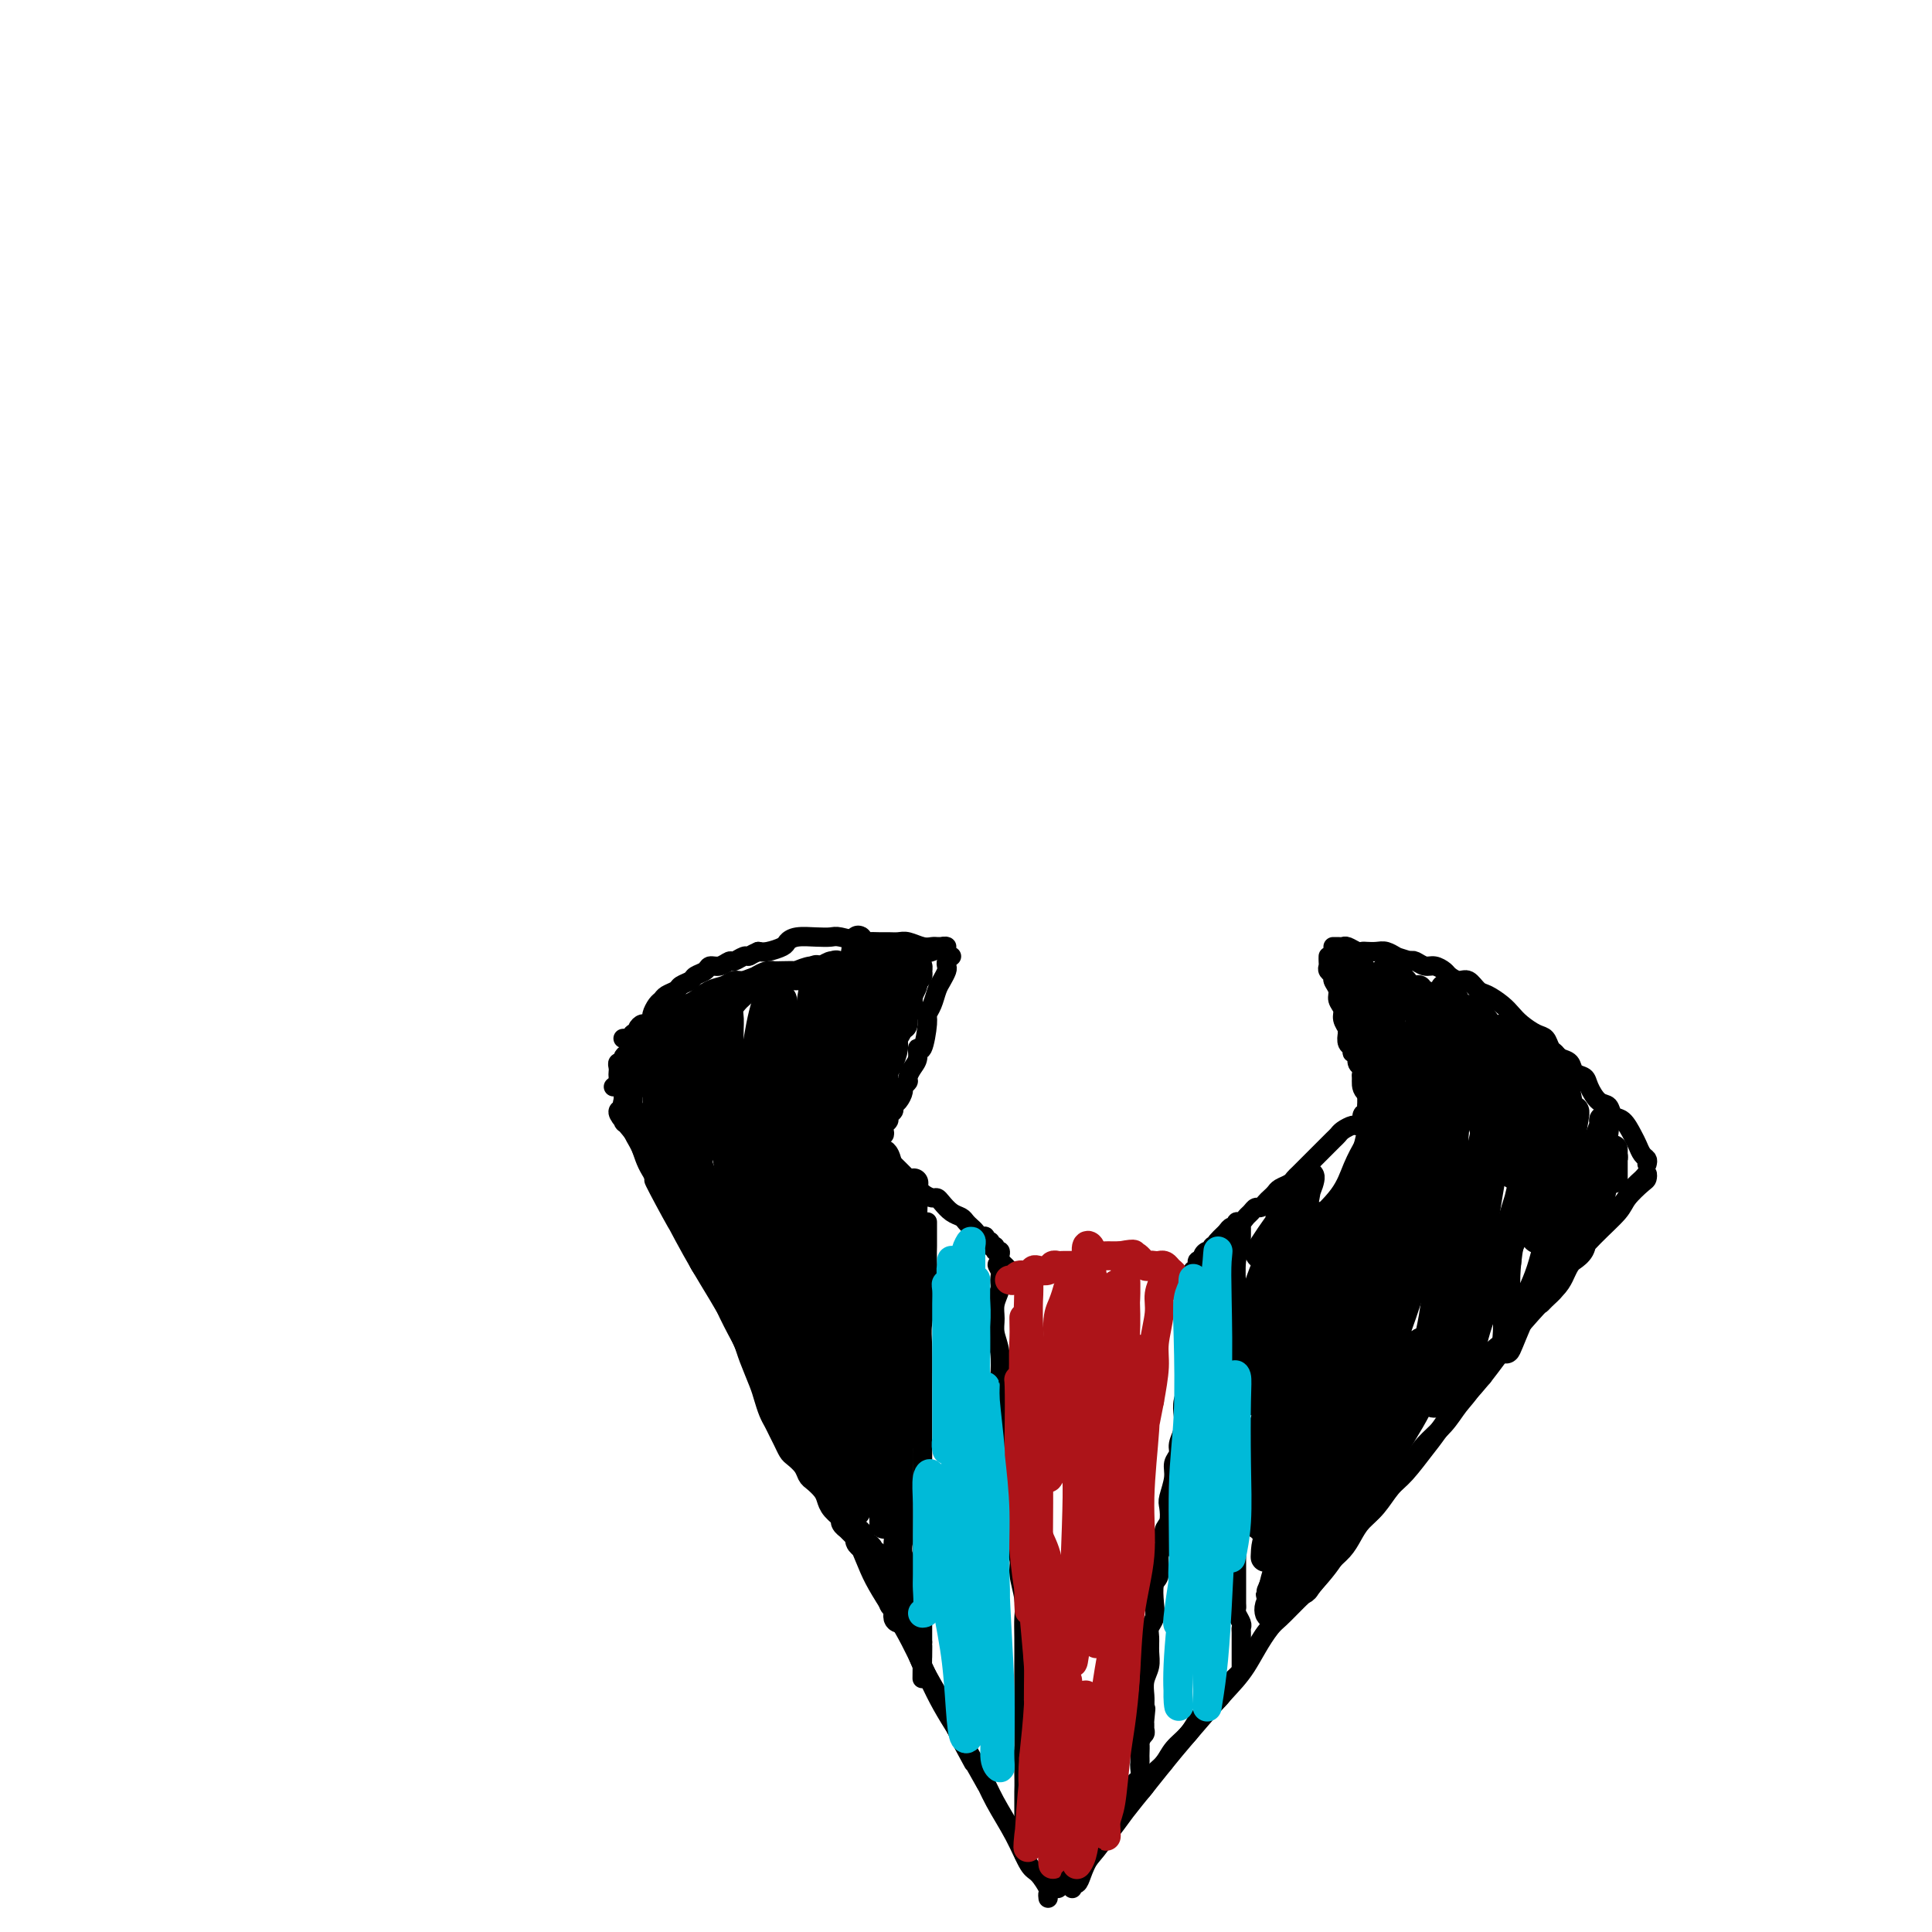 <svg viewBox='0 0 400 400' version='1.1' xmlns='http://www.w3.org/2000/svg' xmlns:xlink='http://www.w3.org/1999/xlink'><g fill='none' stroke='#000000' stroke-width='4' stroke-linecap='round' stroke-linejoin='round'><path d='M222,391c-0.092,-0.460 -0.183,-0.920 0,-1c0.183,-0.080 0.642,0.220 1,0c0.358,-0.220 0.616,-0.960 1,-2c0.384,-1.040 0.895,-2.381 2,-4c1.105,-1.619 2.802,-3.518 4,-5c1.198,-1.482 1.895,-2.549 3,-4c1.105,-1.451 2.619,-3.287 4,-5c1.381,-1.713 2.628,-3.303 4,-5c1.372,-1.697 2.868,-3.501 5,-6c2.132,-2.499 4.900,-5.694 7,-8c2.100,-2.306 3.532,-3.725 5,-6c1.468,-2.275 2.971,-5.407 5,-8c2.029,-2.593 4.585,-4.648 7,-7c2.415,-2.352 4.688,-5.000 6,-7c1.312,-2.000 1.662,-3.353 3,-5c1.338,-1.647 3.664,-3.588 5,-5c1.336,-1.412 1.684,-2.296 3,-4c1.316,-1.704 3.601,-4.228 5,-6c1.399,-1.772 1.911,-2.792 3,-4c1.089,-1.208 2.756,-2.603 4,-4c1.244,-1.397 2.065,-2.797 3,-4c0.935,-1.203 1.982,-2.208 3,-4c1.018,-1.792 2.005,-4.369 3,-6c0.995,-1.631 1.997,-2.315 3,-3'/><path d='M311,278c14.009,-17.722 4.531,-5.525 2,-2c-2.531,3.525 1.884,-1.620 4,-4c2.116,-2.380 1.933,-1.993 2,-2c0.067,-0.007 0.384,-0.407 1,-1c0.616,-0.593 1.531,-1.379 2,-2c0.469,-0.621 0.492,-1.076 1,-2c0.508,-0.924 1.501,-2.317 2,-3c0.499,-0.683 0.503,-0.658 1,-1c0.497,-0.342 1.488,-1.053 2,-2c0.512,-0.947 0.546,-2.130 1,-3c0.454,-0.870 1.330,-1.427 2,-2c0.670,-0.573 1.136,-1.163 2,-2c0.864,-0.837 2.127,-1.919 3,-3c0.873,-1.081 1.357,-2.159 2,-3c0.643,-0.841 1.444,-1.446 2,-2c0.556,-0.554 0.867,-1.059 1,-1c0.133,0.059 0.088,0.681 0,1c-0.088,0.319 -0.219,0.335 -1,1c-0.781,0.665 -2.210,1.978 -3,3c-0.790,1.022 -0.940,1.753 -2,3c-1.060,1.247 -3.030,3.009 -5,5c-1.970,1.991 -3.939,4.210 -5,6c-1.061,1.790 -1.212,3.150 -3,5c-1.788,1.850 -5.212,4.190 -7,6c-1.788,1.810 -1.939,3.088 -3,5c-1.061,1.912 -3.030,4.456 -5,7'/><path d='M307,285c-5.742,6.870 -3.596,3.544 -4,4c-0.404,0.456 -3.357,4.695 -5,7c-1.643,2.305 -1.977,2.675 -3,4c-1.023,1.325 -2.735,3.604 -4,5c-1.265,1.396 -2.081,1.910 -3,3c-0.919,1.090 -1.940,2.755 -3,4c-1.060,1.245 -2.160,2.070 -3,3c-0.840,0.930 -1.420,1.966 -2,3c-0.580,1.034 -1.159,2.066 -2,3c-0.841,0.934 -1.943,1.770 -3,3c-1.057,1.230 -2.069,2.854 -3,4c-0.931,1.146 -1.781,1.815 -3,3c-1.219,1.185 -2.807,2.888 -4,4c-1.193,1.112 -1.991,1.634 -3,3c-1.009,1.366 -2.227,3.577 -3,5c-0.773,1.423 -1.099,2.057 -2,3c-0.901,0.943 -2.376,2.195 -3,3c-0.624,0.805 -0.398,1.163 -1,2c-0.602,0.837 -2.034,2.154 -3,3c-0.966,0.846 -1.466,1.223 -2,2c-0.534,0.777 -1.102,1.955 -2,3c-0.898,1.045 -2.127,1.956 -3,3c-0.873,1.044 -1.390,2.219 -2,3c-0.610,0.781 -1.315,1.168 -2,2c-0.685,0.832 -1.352,2.108 -2,3c-0.648,0.892 -1.276,1.398 -2,2c-0.724,0.602 -1.542,1.299 -2,2c-0.458,0.701 -0.556,1.404 -1,2c-0.444,0.596 -1.235,1.083 -2,2c-0.765,0.917 -1.504,2.262 -2,3c-0.496,0.738 -0.748,0.869 -1,1'/><path d='M227,382c-12.312,15.244 -3.093,4.854 0,1c3.093,-3.854 0.059,-1.172 -1,0c-1.059,1.172 -0.144,0.835 0,1c0.144,0.165 -0.482,0.833 -1,1c-0.518,0.167 -0.927,-0.166 -1,0c-0.073,0.166 0.192,0.832 0,1c-0.192,0.168 -0.839,-0.162 -1,0c-0.161,0.162 0.164,0.817 0,1c-0.164,0.183 -0.818,-0.104 -1,0c-0.182,0.104 0.109,0.600 0,1c-0.109,0.400 -0.617,0.705 -1,1c-0.383,0.295 -0.642,0.579 -1,1c-0.358,0.421 -0.817,0.977 -1,1c-0.183,0.023 -0.092,-0.489 0,-1'/><path d='M219,390c-1.333,1.333 -0.667,0.667 0,0'/><path d='M217,393c-0.049,-0.394 -0.098,-0.788 0,-1c0.098,-0.212 0.343,-0.242 0,-1c-0.343,-0.758 -1.274,-2.243 -2,-3c-0.726,-0.757 -1.247,-0.786 -2,-2c-0.753,-1.214 -1.739,-3.612 -3,-6c-1.261,-2.388 -2.796,-4.766 -4,-7c-1.204,-2.234 -2.077,-4.324 -3,-6c-0.923,-1.676 -1.896,-2.940 -3,-5c-1.104,-2.060 -2.339,-4.918 -4,-8c-1.661,-3.082 -3.749,-6.389 -5,-9c-1.251,-2.611 -1.663,-4.527 -3,-7c-1.337,-2.473 -3.597,-5.504 -5,-8c-1.403,-2.496 -1.949,-4.456 -3,-7c-1.051,-2.544 -2.605,-5.673 -4,-8c-1.395,-2.327 -2.629,-3.854 -4,-6c-1.371,-2.146 -2.879,-4.913 -4,-7c-1.121,-2.087 -1.854,-3.496 -3,-5c-1.146,-1.504 -2.703,-3.103 -4,-5c-1.297,-1.897 -2.334,-4.090 -3,-6c-0.666,-1.910 -0.962,-3.536 -2,-6c-1.038,-2.464 -2.820,-5.765 -4,-8c-1.180,-2.235 -1.760,-3.403 -3,-5c-1.240,-1.597 -3.142,-3.622 -4,-5c-0.858,-1.378 -0.674,-2.108 -1,-3c-0.326,-0.892 -1.163,-1.946 -2,-3'/><path d='M142,256c-11.994,-21.666 -4.478,-7.332 -2,-3c2.478,4.332 -0.083,-1.340 -2,-5c-1.917,-3.660 -3.189,-5.308 -4,-7c-0.811,-1.692 -1.160,-3.427 -2,-5c-0.840,-1.573 -2.171,-2.983 -3,-4c-0.829,-1.017 -1.157,-1.639 -1,-2c0.157,-0.361 0.800,-0.459 1,0c0.200,0.459 -0.042,1.477 0,2c0.042,0.523 0.368,0.553 1,1c0.632,0.447 1.569,1.310 2,2c0.431,0.690 0.355,1.205 1,3c0.645,1.795 2.010,4.869 3,7c0.990,2.131 1.604,3.320 3,6c1.396,2.680 3.574,6.850 6,11c2.426,4.150 5.101,8.281 7,12c1.899,3.719 3.023,7.025 5,11c1.977,3.975 4.807,8.617 7,12c2.193,3.383 3.749,5.506 6,9c2.251,3.494 5.197,8.359 7,12c1.803,3.641 2.464,6.059 4,9c1.536,2.941 3.948,6.407 6,10c2.052,3.593 3.745,7.314 5,10c1.255,2.686 2.073,4.339 3,6c0.927,1.661 1.964,3.331 3,5'/><path d='M198,358c11.071,20.286 4.250,8.000 2,4c-2.250,-4.000 0.071,0.286 1,2c0.929,1.714 0.464,0.857 0,0'/><path d='M341,241c0.088,-0.360 0.176,-0.720 0,-1c-0.176,-0.280 -0.614,-0.479 -1,-1c-0.386,-0.521 -0.718,-1.362 -1,-2c-0.282,-0.638 -0.512,-1.072 -1,-2c-0.488,-0.928 -1.234,-2.349 -2,-3c-0.766,-0.651 -1.552,-0.531 -2,-1c-0.448,-0.469 -0.558,-1.525 -1,-2c-0.442,-0.475 -1.217,-0.369 -2,-1c-0.783,-0.631 -1.576,-2.000 -2,-3c-0.424,-1.000 -0.481,-1.630 -1,-2c-0.519,-0.370 -1.501,-0.479 -2,-1c-0.499,-0.521 -0.514,-1.453 -1,-2c-0.486,-0.547 -1.442,-0.709 -2,-1c-0.558,-0.291 -0.720,-0.711 -1,-1c-0.280,-0.289 -0.680,-0.448 -1,-1c-0.320,-0.552 -0.560,-1.499 -1,-2c-0.440,-0.501 -1.080,-0.558 -2,-1c-0.920,-0.442 -2.119,-1.269 -3,-2c-0.881,-0.731 -1.443,-1.367 -2,-2c-0.557,-0.633 -1.107,-1.265 -2,-2c-0.893,-0.735 -2.127,-1.573 -3,-2c-0.873,-0.427 -1.385,-0.443 -2,-1c-0.615,-0.557 -1.334,-1.656 -2,-2c-0.666,-0.344 -1.280,0.066 -2,0c-0.720,-0.066 -1.544,-0.610 -2,-1c-0.456,-0.390 -0.542,-0.627 -1,-1c-0.458,-0.373 -1.288,-0.884 -2,-1c-0.712,-0.116 -1.307,0.161 -2,0c-0.693,-0.161 -1.484,-0.760 -2,-1c-0.516,-0.240 -0.758,-0.120 -1,0'/><path d='M292,199c-2.439,-0.785 -2.538,-0.746 -3,-1c-0.462,-0.254 -1.289,-0.799 -2,-1c-0.711,-0.201 -1.308,-0.058 -2,0c-0.692,0.058 -1.481,0.030 -2,0c-0.519,-0.030 -0.769,-0.060 -1,0c-0.231,0.060 -0.444,0.212 -1,0c-0.556,-0.212 -1.456,-0.789 -2,-1c-0.544,-0.211 -0.734,-0.057 -1,0c-0.266,0.057 -0.610,0.015 -1,0c-0.390,-0.015 -0.826,-0.004 -1,0c-0.174,0.004 -0.087,0.002 0,0'/><path d='M127,225c0.422,-0.334 0.844,-0.668 1,-1c0.156,-0.332 0.046,-0.663 0,-1c-0.046,-0.337 -0.027,-0.682 0,-1c0.027,-0.318 0.062,-0.610 0,-1c-0.062,-0.390 -0.220,-0.878 0,-1c0.220,-0.122 0.819,0.123 1,0c0.181,-0.123 -0.054,-0.614 0,-1c0.054,-0.386 0.398,-0.667 1,-1c0.602,-0.333 1.461,-0.718 2,-1c0.539,-0.282 0.758,-0.459 1,-1c0.242,-0.541 0.505,-1.444 1,-2c0.495,-0.556 1.220,-0.764 2,-1c0.780,-0.236 1.615,-0.501 2,-1c0.385,-0.499 0.319,-1.233 1,-2c0.681,-0.767 2.108,-1.569 3,-2c0.892,-0.431 1.249,-0.493 2,-1c0.751,-0.507 1.894,-1.460 3,-2c1.106,-0.540 2.173,-0.667 3,-1c0.827,-0.333 1.414,-0.873 2,-1c0.586,-0.127 1.169,0.159 2,0c0.831,-0.159 1.909,-0.765 3,-1c1.091,-0.235 2.197,-0.100 3,0c0.803,0.100 1.305,0.166 2,0c0.695,-0.166 1.583,-0.565 3,-1c1.417,-0.435 3.363,-0.905 5,-1c1.637,-0.095 2.966,0.184 4,0c1.034,-0.184 1.772,-0.833 3,-1c1.228,-0.167 2.946,0.147 4,0c1.054,-0.147 1.444,-0.756 2,-1c0.556,-0.244 1.278,-0.122 2,0'/><path d='M185,198c6.180,-1.023 2.629,-0.082 2,0c-0.629,0.082 1.664,-0.696 3,-1c1.336,-0.304 1.714,-0.134 2,0c0.286,0.134 0.480,0.232 1,0c0.520,-0.232 1.366,-0.795 2,-1c0.634,-0.205 1.055,-0.054 1,0c-0.055,0.054 -0.585,0.011 -1,0c-0.415,-0.011 -0.716,0.011 -1,0c-0.284,-0.011 -0.551,-0.056 -1,0c-0.449,0.056 -1.079,0.211 -2,0c-0.921,-0.211 -2.134,-0.789 -3,-1c-0.866,-0.211 -1.385,-0.056 -2,0c-0.615,0.056 -1.327,0.011 -2,0c-0.673,-0.011 -1.306,0.011 -2,0c-0.694,-0.011 -1.448,-0.055 -2,0c-0.552,0.055 -0.904,0.210 -2,0c-1.096,-0.210 -2.938,-0.785 -4,-1c-1.062,-0.215 -1.343,-0.069 -2,0c-0.657,0.069 -1.688,0.061 -3,0c-1.312,-0.061 -2.904,-0.174 -4,0c-1.096,0.174 -1.696,0.634 -2,1c-0.304,0.366 -0.313,0.637 -1,1c-0.687,0.363 -2.054,0.818 -3,1c-0.946,0.182 -1.473,0.091 -2,0'/><path d='M157,197c-1.660,0.708 -1.809,0.978 -2,1c-0.191,0.022 -0.422,-0.205 -1,0c-0.578,0.205 -1.502,0.843 -2,1c-0.498,0.157 -0.571,-0.165 -1,0c-0.429,0.165 -1.213,0.818 -2,1c-0.787,0.182 -1.577,-0.106 -2,0c-0.423,0.106 -0.479,0.606 -1,1c-0.521,0.394 -1.505,0.683 -2,1c-0.495,0.317 -0.500,0.663 -1,1c-0.500,0.337 -1.496,0.667 -2,1c-0.504,0.333 -0.517,0.670 -1,1c-0.483,0.330 -1.435,0.651 -2,1c-0.565,0.349 -0.743,0.724 -1,1c-0.257,0.276 -0.593,0.451 -1,1c-0.407,0.549 -0.884,1.470 -1,2c-0.116,0.530 0.128,0.668 0,1c-0.128,0.332 -0.627,0.859 -1,1c-0.373,0.141 -0.621,-0.102 -1,0c-0.379,0.102 -0.889,0.549 -1,1c-0.111,0.451 0.177,0.905 0,1c-0.177,0.095 -0.818,-0.171 -1,0c-0.182,0.171 0.096,0.778 0,1c-0.096,0.222 -0.564,0.060 -1,0c-0.436,-0.060 -0.839,-0.017 -1,0c-0.161,0.017 -0.081,0.009 0,0'/><path d='M275,198c-0.009,0.333 -0.018,0.666 0,1c0.018,0.334 0.061,0.670 0,1c-0.061,0.330 -0.228,0.655 0,1c0.228,0.345 0.850,0.711 1,1c0.150,0.289 -0.171,0.500 0,1c0.171,0.500 0.834,1.290 1,2c0.166,0.710 -0.165,1.341 0,2c0.165,0.659 0.828,1.346 1,2c0.172,0.654 -0.146,1.274 0,2c0.146,0.726 0.756,1.558 1,2c0.244,0.442 0.122,0.495 0,1c-0.122,0.505 -0.244,1.463 0,2c0.244,0.537 0.854,0.655 1,1c0.146,0.345 -0.171,0.918 0,1c0.171,0.082 0.829,-0.328 1,0c0.171,0.328 -0.147,1.394 0,2c0.147,0.606 0.757,0.754 1,1c0.243,0.246 0.118,0.591 0,1c-0.118,0.409 -0.228,0.882 0,1c0.228,0.118 0.793,-0.119 1,0c0.207,0.119 0.055,0.596 0,1c-0.055,0.404 -0.015,0.737 0,1c0.015,0.263 0.004,0.455 0,1c-0.004,0.545 -0.001,1.441 0,2c0.001,0.559 0.001,0.779 0,1'/><path d='M283,229c1.302,5.260 0.557,2.911 0,2c-0.557,-0.911 -0.927,-0.385 -1,0c-0.073,0.385 0.149,0.628 0,1c-0.149,0.372 -0.670,0.873 -1,1c-0.330,0.127 -0.470,-0.121 -1,0c-0.530,0.121 -1.452,0.610 -2,1c-0.548,0.390 -0.724,0.682 -1,1c-0.276,0.318 -0.652,0.663 -1,1c-0.348,0.337 -0.670,0.667 -1,1c-0.330,0.333 -0.670,0.670 -1,1c-0.330,0.330 -0.652,0.652 -1,1c-0.348,0.348 -0.722,0.723 -1,1c-0.278,0.277 -0.459,0.455 -1,1c-0.541,0.545 -1.440,1.455 -2,2c-0.560,0.545 -0.780,0.723 -1,1c-0.220,0.277 -0.440,0.651 -1,1c-0.560,0.349 -1.459,0.672 -2,1c-0.541,0.328 -0.722,0.661 -1,1c-0.278,0.339 -0.652,0.682 -1,1c-0.348,0.318 -0.671,0.610 -1,1c-0.329,0.390 -0.665,0.879 -1,1c-0.335,0.121 -0.668,-0.126 -1,0c-0.332,0.126 -0.663,0.626 -1,1c-0.337,0.374 -0.682,0.621 -1,1c-0.318,0.379 -0.610,0.889 -1,1c-0.390,0.111 -0.878,-0.176 -1,0c-0.122,0.176 0.121,0.817 0,1c-0.121,0.183 -0.606,-0.090 -1,0c-0.394,0.090 -0.697,0.545 -1,1'/><path d='M254,255c-4.437,4.206 -1.031,1.719 0,1c1.031,-0.719 -0.315,0.328 -1,1c-0.685,0.672 -0.709,0.967 -1,1c-0.291,0.033 -0.847,-0.198 -1,0c-0.153,0.198 0.099,0.823 0,1c-0.099,0.177 -0.549,-0.093 -1,0c-0.451,0.093 -0.905,0.551 -1,1c-0.095,0.449 0.167,0.890 0,1c-0.167,0.110 -0.763,-0.111 -1,0c-0.237,0.111 -0.116,0.555 0,1c0.116,0.445 0.227,0.893 0,1c-0.227,0.107 -0.793,-0.126 -1,0c-0.207,0.126 -0.055,0.611 0,1c0.055,0.389 0.015,0.682 0,1c-0.015,0.318 -0.004,0.663 0,1c0.004,0.337 0.001,0.668 0,1c-0.001,0.332 -0.000,0.666 0,1c0.000,0.334 0.000,0.667 0,1c-0.000,0.333 -0.000,0.667 0,1c0.000,0.333 0.000,0.667 0,1'/><path d='M247,271c-0.326,2.058 -0.140,1.704 0,2c0.140,0.296 0.233,1.242 0,2c-0.233,0.758 -0.794,1.329 -1,2c-0.206,0.671 -0.059,1.443 0,2c0.059,0.557 0.030,0.901 0,2c-0.030,1.099 -0.059,2.955 0,4c0.059,1.045 0.208,1.281 0,2c-0.208,0.719 -0.773,1.922 -1,3c-0.227,1.078 -0.118,2.032 0,3c0.118,0.968 0.243,1.952 0,3c-0.243,1.048 -0.853,2.161 -1,3c-0.147,0.839 0.171,1.403 0,2c-0.171,0.597 -0.829,1.228 -1,2c-0.171,0.772 0.146,1.686 0,3c-0.146,1.314 -0.756,3.028 -1,4c-0.244,0.972 -0.122,1.203 0,2c0.122,0.797 0.244,2.161 0,3c-0.244,0.839 -0.854,1.153 -1,2c-0.146,0.847 0.171,2.225 0,3c-0.171,0.775 -0.829,0.946 -1,2c-0.171,1.054 0.147,2.993 0,4c-0.147,1.007 -0.757,1.084 -1,2c-0.243,0.916 -0.118,2.671 0,4c0.118,1.329 0.229,2.232 0,3c-0.229,0.768 -0.797,1.402 -1,2c-0.203,0.598 -0.040,1.161 0,2c0.040,0.839 -0.042,1.954 0,3c0.042,1.046 0.207,2.023 0,3c-0.207,0.977 -0.787,1.955 -1,3c-0.213,1.045 -0.061,2.156 0,3c0.061,0.844 0.030,1.422 0,2'/><path d='M237,353c-1.547,13.091 -0.413,4.817 0,2c0.413,-2.817 0.107,-0.177 0,1c-0.107,1.177 -0.015,0.892 0,1c0.015,0.108 -0.049,0.610 0,1c0.049,0.390 0.209,0.668 0,1c-0.209,0.332 -0.788,0.719 -1,1c-0.212,0.281 -0.057,0.455 0,1c0.057,0.545 0.016,1.459 0,2c-0.016,0.541 -0.008,0.708 0,1c0.008,0.292 0.016,0.709 0,1c-0.016,0.291 -0.057,0.456 0,1c0.057,0.544 0.211,1.465 0,2c-0.211,0.535 -0.788,0.682 -1,1c-0.212,0.318 -0.061,0.805 0,1c0.061,0.195 0.030,0.097 0,0'/><path d='M197,198c-0.416,0.326 -0.833,0.653 -1,1c-0.167,0.347 -0.086,0.715 0,1c0.086,0.285 0.177,0.486 0,1c-0.177,0.514 -0.621,1.341 -1,2c-0.379,0.659 -0.693,1.148 -1,2c-0.307,0.852 -0.608,2.065 -1,3c-0.392,0.935 -0.875,1.591 -1,2c-0.125,0.409 0.107,0.570 0,2c-0.107,1.430 -0.555,4.127 -1,5c-0.445,0.873 -0.889,-0.079 -1,0c-0.111,0.079 0.110,1.187 0,2c-0.110,0.813 -0.551,1.330 -1,2c-0.449,0.670 -0.908,1.493 -1,2c-0.092,0.507 0.181,0.699 0,1c-0.181,0.301 -0.818,0.711 -1,1c-0.182,0.289 0.091,0.459 0,1c-0.091,0.541 -0.545,1.454 -1,2c-0.455,0.546 -0.910,0.724 -1,1c-0.090,0.276 0.186,0.651 0,1c-0.186,0.349 -0.833,0.672 -1,1c-0.167,0.328 0.148,0.662 0,1c-0.148,0.338 -0.758,0.682 -1,1c-0.242,0.318 -0.116,0.611 0,1c0.116,0.389 0.224,0.874 0,1c-0.224,0.126 -0.778,-0.107 -1,0c-0.222,0.107 -0.111,0.554 0,1c0.111,0.446 0.222,0.889 0,1c-0.222,0.111 -0.778,-0.111 -1,0c-0.222,0.111 -0.111,0.556 0,1'/><path d='M181,238c-2.297,6.427 -0.039,2.495 1,1c1.039,-1.495 0.860,-0.551 1,0c0.140,0.551 0.600,0.710 1,1c0.400,0.290 0.740,0.711 1,1c0.260,0.289 0.441,0.445 1,1c0.559,0.555 1.498,1.507 2,2c0.502,0.493 0.568,0.526 1,1c0.432,0.474 1.232,1.388 2,2c0.768,0.612 1.505,0.924 2,1c0.495,0.076 0.748,-0.082 1,0c0.252,0.082 0.501,0.403 1,1c0.499,0.597 1.247,1.469 2,2c0.753,0.531 1.511,0.721 2,1c0.489,0.279 0.710,0.648 1,1c0.290,0.352 0.651,0.687 1,1c0.349,0.313 0.686,0.605 1,1c0.314,0.395 0.605,0.895 1,1c0.395,0.105 0.895,-0.183 1,0c0.105,0.183 -0.183,0.838 0,1c0.183,0.162 0.837,-0.168 1,0c0.163,0.168 -0.167,0.832 0,1c0.167,0.168 0.829,-0.162 1,0c0.171,0.162 -0.150,0.817 0,1c0.150,0.183 0.771,-0.104 1,0c0.229,0.104 0.065,0.601 0,1c-0.065,0.399 -0.033,0.699 0,1'/><path d='M207,261c4.021,3.750 1.074,1.627 0,1c-1.074,-0.627 -0.273,0.244 0,1c0.273,0.756 0.020,1.398 0,2c-0.020,0.602 0.195,1.163 0,2c-0.195,0.837 -0.798,1.950 -1,3c-0.202,1.050 -0.003,2.038 0,3c0.003,0.962 -0.191,1.898 0,3c0.191,1.102 0.768,2.369 1,4c0.232,1.631 0.118,3.627 0,5c-0.118,1.373 -0.242,2.124 0,3c0.242,0.876 0.848,1.879 1,3c0.152,1.121 -0.152,2.361 0,4c0.152,1.639 0.759,3.677 1,5c0.241,1.323 0.116,1.932 0,3c-0.116,1.068 -0.223,2.597 0,4c0.223,1.403 0.777,2.681 1,4c0.223,1.319 0.116,2.681 0,4c-0.116,1.319 -0.241,2.597 0,4c0.241,1.403 0.849,2.932 1,4c0.151,1.068 -0.156,1.676 0,3c0.156,1.324 0.774,3.364 1,5c0.226,1.636 0.061,2.868 0,4c-0.061,1.132 -0.016,2.165 0,4c0.016,1.835 0.004,4.473 0,6c-0.004,1.527 -0.001,1.942 0,3c0.001,1.058 0.000,2.759 0,4c-0.000,1.241 -0.000,2.023 0,3c0.000,0.977 0.000,2.148 0,3c-0.000,0.852 -0.000,1.386 0,2c0.000,0.614 0.000,1.307 0,2'/><path d='M212,362c0.774,15.958 0.207,5.355 0,2c-0.207,-3.355 -0.056,0.540 0,3c0.056,2.460 0.015,3.484 0,4c-0.015,0.516 -0.004,0.522 0,1c0.004,0.478 0.001,1.427 0,2c-0.001,0.573 -0.000,0.769 0,1c0.000,0.231 0.000,0.496 0,1c-0.000,0.504 -0.000,1.248 0,2c0.000,0.752 0.000,1.512 0,2c-0.000,0.488 -0.000,0.705 0,1c0.000,0.295 0.000,0.667 0,1c-0.000,0.333 -0.000,0.628 0,1c0.000,0.372 0.000,0.821 0,1c-0.000,0.179 -0.000,0.090 0,0'/><path d='M257,255c0.001,-0.512 0.001,-1.025 0,-1c-0.001,0.025 -0.004,0.587 0,1c0.004,0.413 0.015,0.676 0,1c-0.015,0.324 -0.057,0.709 0,1c0.057,0.291 0.211,0.488 0,1c-0.211,0.512 -0.789,1.341 -1,3c-0.211,1.659 -0.057,4.150 0,6c0.057,1.850 0.015,3.058 0,4c-0.015,0.942 -0.004,1.618 0,3c0.004,1.382 0.001,3.472 0,5c-0.001,1.528 -0.000,2.495 0,4c0.000,1.505 0.000,3.547 0,5c-0.000,1.453 -0.000,2.318 0,3c0.000,0.682 0.000,1.183 0,2c-0.000,0.817 -0.000,1.952 0,3c0.000,1.048 0.000,2.010 0,3c-0.000,0.990 -0.000,2.009 0,3c0.000,0.991 0.000,1.956 0,3c-0.000,1.044 -0.000,2.167 0,3c0.000,0.833 0.000,1.375 0,2c-0.000,0.625 -0.000,1.333 0,2c0.000,0.667 0.000,1.292 0,2c-0.000,0.708 -0.000,1.499 0,2c0.000,0.501 0.000,0.712 0,1c-0.000,0.288 -0.000,0.654 0,1c0.000,0.346 0.000,0.673 0,1'/><path d='M256,319c-0.155,10.302 -0.041,4.056 0,2c0.041,-2.056 0.011,0.079 0,1c-0.011,0.921 -0.003,0.627 0,1c0.003,0.373 0.001,1.412 0,2c-0.001,0.588 -0.000,0.724 0,1c0.000,0.276 0.000,0.690 0,1c-0.000,0.310 -0.001,0.516 0,1c0.001,0.484 0.004,1.247 0,2c-0.004,0.753 -0.015,1.497 0,2c0.015,0.503 0.057,0.764 0,1c-0.057,0.236 -0.211,0.448 0,1c0.211,0.552 0.789,1.446 1,2c0.211,0.554 0.057,0.768 0,1c-0.057,0.232 -0.015,0.482 0,1c0.015,0.518 0.004,1.305 0,2c-0.004,0.695 -0.001,1.297 0,2c0.001,0.703 0.000,1.508 0,2c-0.000,0.492 -0.000,0.671 0,1c0.000,0.329 0.000,0.808 0,1c-0.000,0.192 -0.000,0.096 0,0'/><path d='M192,253c-0.000,0.327 -0.000,0.655 0,1c0.000,0.345 0.001,0.708 0,1c-0.001,0.292 -0.004,0.515 0,1c0.004,0.485 0.015,1.233 0,2c-0.015,0.767 -0.057,1.553 0,3c0.057,1.447 0.211,3.556 0,6c-0.211,2.444 -0.789,5.222 -1,7c-0.211,1.778 -0.057,2.557 0,5c0.057,2.443 0.015,6.551 0,9c-0.015,2.449 -0.004,3.238 0,5c0.004,1.762 0.001,4.498 0,6c-0.001,1.502 -0.000,1.770 0,3c0.000,1.230 0.000,3.424 0,5c-0.000,1.576 -0.000,2.536 0,4c0.000,1.464 0.000,3.431 0,5c-0.000,1.569 -0.000,2.739 0,4c0.000,1.261 0.000,2.614 0,4c-0.000,1.386 -0.000,2.805 0,4c0.000,1.195 0.000,2.165 0,3c-0.000,0.835 -0.000,1.536 0,2c0.000,0.464 0.000,0.691 0,1c-0.000,0.309 -0.000,0.701 0,1c0.000,0.299 0.000,0.503 0,1c-0.000,0.497 -0.000,1.285 0,2c0.000,0.715 0.000,1.358 0,2'/><path d='M191,340c-0.155,13.836 -0.041,4.925 0,2c0.041,-2.925 0.011,0.136 0,1c-0.011,0.864 -0.003,-0.467 0,-1c0.003,-0.533 0.002,-0.266 0,0'/></g>
<g fill='none' stroke='#000000' stroke-width='6' stroke-linecap='round' stroke-linejoin='round'><path d='M180,219c0.061,0.971 0.122,1.941 0,3c-0.122,1.059 -0.425,2.205 -1,4c-0.575,1.795 -1.420,4.238 -2,6c-0.580,1.762 -0.896,2.841 -1,3c-0.104,0.159 0.003,-0.603 0,-1c-0.003,-0.397 -0.116,-0.430 0,-2c0.116,-1.570 0.462,-4.677 1,-7c0.538,-2.323 1.268,-3.863 2,-5c0.732,-1.137 1.466,-1.870 2,-3c0.534,-1.130 0.869,-2.656 1,-3c0.131,-0.344 0.060,0.495 0,1c-0.060,0.505 -0.107,0.678 0,1c0.107,0.322 0.368,0.794 0,2c-0.368,1.206 -1.366,3.146 -2,5c-0.634,1.854 -0.903,3.620 -1,5c-0.097,1.380 -0.023,2.373 0,3c0.023,0.627 -0.006,0.890 0,1c0.006,0.110 0.048,0.069 0,-1c-0.048,-1.069 -0.185,-3.166 0,-5c0.185,-1.834 0.691,-3.405 1,-5c0.309,-1.595 0.422,-3.213 1,-5c0.578,-1.787 1.620,-3.741 2,-5c0.380,-1.259 0.099,-1.822 0,-2c-0.099,-0.178 -0.016,0.031 0,1c0.016,0.969 -0.034,2.700 0,4c0.034,1.300 0.152,2.169 0,4c-0.152,1.831 -0.574,4.623 -1,6c-0.426,1.377 -0.856,1.338 -1,2c-0.144,0.662 -0.000,2.024 0,2c0.000,-0.024 -0.143,-1.436 0,-3c0.143,-1.564 0.571,-3.282 1,-5'/><path d='M182,220c0.337,-2.415 0.679,-4.451 1,-6c0.321,-1.549 0.622,-2.611 1,-4c0.378,-1.389 0.833,-3.106 1,-4c0.167,-0.894 0.045,-0.966 0,-1c-0.045,-0.034 -0.012,-0.029 0,0c0.012,0.029 0.003,0.081 0,1c-0.003,0.919 -0.001,2.704 0,4c0.001,1.296 -0.001,2.104 0,3c0.001,0.896 0.004,1.881 0,2c-0.004,0.119 -0.016,-0.629 0,-1c0.016,-0.371 0.060,-0.366 0,-1c-0.060,-0.634 -0.222,-1.908 0,-3c0.222,-1.092 0.830,-2.003 1,-3c0.170,-0.997 -0.098,-2.078 0,-3c0.098,-0.922 0.563,-1.683 1,-2c0.437,-0.317 0.845,-0.191 1,0c0.155,0.191 0.055,0.445 0,1c-0.055,0.555 -0.067,1.410 0,2c0.067,0.590 0.213,0.913 0,2c-0.213,1.087 -0.785,2.936 -1,4c-0.215,1.064 -0.073,1.341 0,1c0.073,-0.341 0.076,-1.301 0,-2c-0.076,-0.699 -0.230,-1.138 0,-2c0.230,-0.862 0.845,-2.149 1,-3c0.155,-0.851 -0.151,-1.268 0,-2c0.151,-0.732 0.757,-1.781 1,-2c0.243,-0.219 0.121,0.390 0,1'/><path d='M189,202c1.128,-2.628 0.449,-0.199 0,1c-0.449,1.199 -0.668,1.167 -1,2c-0.332,0.833 -0.779,2.532 -1,3c-0.221,0.468 -0.217,-0.296 0,-1c0.217,-0.704 0.646,-1.349 1,-2c0.354,-0.651 0.631,-1.310 1,-2c0.369,-0.690 0.828,-1.413 1,-2c0.172,-0.587 0.056,-1.037 0,-1c-0.056,0.037 -0.053,0.562 0,1c0.053,0.438 0.155,0.788 0,1c-0.155,0.212 -0.566,0.287 -1,1c-0.434,0.713 -0.891,2.064 -1,3c-0.109,0.936 0.129,1.457 0,2c-0.129,0.543 -0.626,1.108 -1,2c-0.374,0.892 -0.626,2.112 -1,3c-0.374,0.888 -0.870,1.446 -1,2c-0.130,0.554 0.106,1.106 0,2c-0.106,0.894 -0.553,2.130 -1,3c-0.447,0.870 -0.894,1.375 -1,2c-0.106,0.625 0.130,1.371 0,2c-0.130,0.629 -0.627,1.140 -1,2c-0.373,0.860 -0.622,2.070 -1,3c-0.378,0.930 -0.885,1.579 -1,2c-0.115,0.421 0.161,0.613 0,1c-0.161,0.387 -0.760,0.968 -1,1c-0.240,0.032 -0.120,-0.484 0,-1'/><path d='M179,232c-1.599,4.547 -0.597,0.913 0,-1c0.597,-1.913 0.790,-2.106 1,-3c0.210,-0.894 0.437,-2.489 1,-4c0.563,-1.511 1.460,-2.936 2,-4c0.540,-1.064 0.722,-1.765 1,-3c0.278,-1.235 0.653,-3.003 1,-4c0.347,-0.997 0.667,-1.222 1,-2c0.333,-0.778 0.678,-2.110 1,-3c0.322,-0.890 0.622,-1.337 1,-2c0.378,-0.663 0.834,-1.540 1,-2c0.166,-0.460 0.041,-0.501 0,-1c-0.041,-0.499 -0.000,-1.454 0,-2c0.000,-0.546 -0.041,-0.682 0,-1c0.041,-0.318 0.166,-0.818 0,-1c-0.166,-0.182 -0.621,-0.045 -1,0c-0.379,0.045 -0.682,-0.002 -1,0c-0.318,0.002 -0.651,0.053 -1,0c-0.349,-0.053 -0.714,-0.210 -1,0c-0.286,0.210 -0.495,0.788 -1,1c-0.505,0.212 -1.308,0.057 -2,0c-0.692,-0.057 -1.273,-0.016 -2,0c-0.727,0.016 -1.598,0.008 -2,0c-0.402,-0.008 -0.333,-0.017 -1,0c-0.667,0.017 -2.068,0.060 -3,0c-0.932,-0.060 -1.394,-0.222 -2,0c-0.606,0.222 -1.355,0.829 -2,1c-0.645,0.171 -1.184,-0.094 -2,0c-0.816,0.094 -1.908,0.547 -3,1'/><path d='M165,202c-3.848,0.156 -1.469,0.044 -1,0c0.469,-0.044 -0.974,-0.022 -2,0c-1.026,0.022 -1.637,0.044 -2,0c-0.363,-0.044 -0.478,-0.152 -1,0c-0.522,0.152 -1.449,0.566 -2,1c-0.551,0.434 -0.725,0.890 -1,1c-0.275,0.110 -0.651,-0.124 -1,0c-0.349,0.124 -0.671,0.607 -1,1c-0.329,0.393 -0.664,0.696 -1,1c-0.336,0.304 -0.671,0.607 -1,1c-0.329,0.393 -0.651,0.875 -1,1c-0.349,0.125 -0.723,-0.106 -1,0c-0.277,0.106 -0.455,0.549 -1,1c-0.545,0.451 -1.456,0.908 -2,1c-0.544,0.092 -0.719,-0.183 -1,0c-0.281,0.183 -0.667,0.824 -1,1c-0.333,0.176 -0.614,-0.111 -1,0c-0.386,0.111 -0.877,0.622 -1,1c-0.123,0.378 0.121,0.622 0,1c-0.121,0.378 -0.606,0.888 -1,1c-0.394,0.112 -0.697,-0.176 -1,0c-0.303,0.176 -0.607,0.817 -1,1c-0.393,0.183 -0.875,-0.090 -1,0c-0.125,0.090 0.106,0.545 0,1c-0.106,0.455 -0.549,0.910 -1,1c-0.451,0.090 -0.908,-0.187 -1,0c-0.092,0.187 0.183,0.837 0,1c-0.183,0.163 -0.822,-0.163 -1,0c-0.178,0.163 0.106,0.813 0,1c-0.106,0.187 -0.602,-0.089 -1,0c-0.398,0.089 -0.699,0.545 -1,1'/><path d='M134,220c-4.110,2.721 -1.885,0.523 -1,0c0.885,-0.523 0.430,0.630 0,1c-0.430,0.370 -0.833,-0.042 -1,0c-0.167,0.042 -0.096,0.537 0,1c0.096,0.463 0.218,0.894 0,1c-0.218,0.106 -0.777,-0.113 -1,0c-0.223,0.113 -0.112,0.559 0,1c0.112,0.441 0.225,0.877 0,1c-0.225,0.123 -0.788,-0.065 -1,0c-0.212,0.065 -0.072,0.385 0,1c0.072,0.615 0.076,1.527 0,2c-0.076,0.473 -0.231,0.507 0,1c0.231,0.493 0.849,1.444 1,2c0.151,0.556 -0.167,0.715 0,1c0.167,0.285 0.817,0.694 1,1c0.183,0.306 -0.102,0.508 0,1c0.102,0.492 0.591,1.273 1,2c0.409,0.727 0.738,1.401 1,2c0.262,0.599 0.455,1.122 1,2c0.545,0.878 1.440,2.111 2,3c0.560,0.889 0.784,1.434 1,2c0.216,0.566 0.424,1.151 1,2c0.576,0.849 1.520,1.960 2,3c0.480,1.040 0.496,2.008 1,3c0.504,0.992 1.496,2.008 2,3c0.504,0.992 0.520,1.959 1,3c0.480,1.041 1.423,2.154 2,3c0.577,0.846 0.789,1.423 1,2'/><path d='M148,264c3.222,6.158 2.277,3.552 2,3c-0.277,-0.552 0.115,0.951 1,3c0.885,2.049 2.265,4.645 3,6c0.735,1.355 0.827,1.469 1,2c0.173,0.531 0.428,1.479 1,3c0.572,1.521 1.463,3.615 2,5c0.537,1.385 0.721,2.061 1,3c0.279,0.939 0.652,2.139 1,3c0.348,0.861 0.670,1.382 1,2c0.330,0.618 0.670,1.334 1,2c0.330,0.666 0.652,1.282 1,2c0.348,0.718 0.722,1.540 1,2c0.278,0.460 0.459,0.560 1,1c0.541,0.440 1.441,1.220 2,2c0.559,0.780 0.779,1.560 1,2c0.221,0.440 0.445,0.541 1,1c0.555,0.459 1.440,1.275 2,2c0.560,0.725 0.794,1.360 1,2c0.206,0.640 0.384,1.285 1,2c0.616,0.715 1.672,1.501 2,2c0.328,0.499 -0.070,0.711 0,1c0.070,0.289 0.610,0.655 1,1c0.390,0.345 0.630,0.670 1,1c0.370,0.330 0.869,0.667 1,1c0.131,0.333 -0.105,0.663 0,1c0.105,0.337 0.550,0.681 1,1c0.450,0.319 0.904,0.611 1,1c0.096,0.389 -0.166,0.874 0,1c0.166,0.126 0.762,-0.107 1,0c0.238,0.107 0.119,0.553 0,1'/><path d='M181,323c2.872,3.511 1.553,0.787 1,0c-0.553,-0.787 -0.341,0.363 0,1c0.341,0.637 0.809,0.762 1,1c0.191,0.238 0.104,0.588 0,1c-0.104,0.412 -0.225,0.885 0,1c0.225,0.115 0.796,-0.128 1,0c0.204,0.128 0.041,0.626 0,1c-0.041,0.374 0.041,0.625 0,1c-0.041,0.375 -0.203,0.874 0,1c0.203,0.126 0.773,-0.121 1,0c0.227,0.121 0.112,0.610 0,1c-0.112,0.390 -0.223,0.680 0,1c0.223,0.320 0.778,0.671 1,1c0.222,0.329 0.112,0.635 0,1c-0.112,0.365 -0.226,0.788 0,1c0.226,0.212 0.793,0.213 1,0c0.207,-0.213 0.055,-0.640 0,-1c-0.055,-0.360 -0.014,-0.651 0,-1c0.014,-0.349 0.000,-0.754 0,-1c-0.000,-0.246 0.014,-0.334 0,-1c-0.014,-0.666 -0.055,-1.910 0,-3c0.055,-1.090 0.207,-2.024 0,-3c-0.207,-0.976 -0.773,-1.993 -1,-3c-0.227,-1.007 -0.113,-2.003 0,-3'/><path d='M186,319c0.000,-3.044 0.000,-3.155 0,-4c-0.000,-0.845 -0.001,-2.425 0,-4c0.001,-1.575 0.004,-3.145 0,-4c-0.004,-0.855 -0.015,-0.996 0,-2c0.015,-1.004 0.057,-2.870 0,-4c-0.057,-1.130 -0.211,-1.525 0,-2c0.211,-0.475 0.788,-1.032 1,-2c0.212,-0.968 0.061,-2.348 0,-3c-0.061,-0.652 -0.030,-0.578 0,-1c0.030,-0.422 0.061,-1.342 0,-2c-0.061,-0.658 -0.212,-1.054 0,-2c0.212,-0.946 0.789,-2.444 1,-3c0.211,-0.556 0.055,-0.172 0,-1c-0.055,-0.828 -0.011,-2.869 0,-4c0.011,-1.131 -0.011,-1.352 0,-2c0.011,-0.648 0.056,-1.723 0,-3c-0.056,-1.277 -0.211,-2.754 0,-4c0.211,-1.246 0.789,-2.259 1,-3c0.211,-0.741 0.057,-1.209 0,-2c-0.057,-0.791 -0.015,-1.906 0,-3c0.015,-1.094 0.004,-2.167 0,-3c-0.004,-0.833 -0.001,-1.428 0,-2c0.001,-0.572 0.000,-1.123 0,-2c-0.000,-0.877 -0.000,-2.082 0,-3c0.000,-0.918 0.000,-1.550 0,-2c-0.000,-0.450 -0.000,-0.719 0,-1c0.000,-0.281 0.000,-0.576 0,-1c-0.000,-0.424 -0.000,-0.978 0,-1c0.000,-0.022 0.000,0.489 0,1'/><path d='M189,250c0.447,-10.513 0.065,-2.295 0,1c-0.065,3.295 0.189,1.666 0,3c-0.189,1.334 -0.820,5.631 -1,8c-0.180,2.369 0.091,2.812 0,4c-0.091,1.188 -0.545,3.123 -1,4c-0.455,0.877 -0.910,0.695 -1,0c-0.090,-0.695 0.187,-1.903 0,-3c-0.187,-1.097 -0.837,-2.081 -1,-4c-0.163,-1.919 0.163,-4.772 0,-7c-0.163,-2.228 -0.814,-3.832 -1,-6c-0.186,-2.168 0.095,-4.900 0,-7c-0.095,-2.100 -0.565,-3.566 -1,-4c-0.435,-0.434 -0.834,0.165 -1,1c-0.166,0.835 -0.097,1.907 0,3c0.097,1.093 0.223,2.209 0,5c-0.223,2.791 -0.796,7.258 -1,10c-0.204,2.742 -0.041,3.758 0,5c0.041,1.242 -0.042,2.708 0,3c0.042,0.292 0.207,-0.591 0,-1c-0.207,-0.409 -0.788,-0.342 -1,-1c-0.212,-0.658 -0.057,-2.039 0,-4c0.057,-1.961 0.016,-4.501 0,-8c-0.016,-3.499 -0.008,-7.957 0,-11c0.008,-3.043 0.017,-4.672 0,-6c-0.017,-1.328 -0.060,-2.355 0,-3c0.060,-0.645 0.223,-0.906 0,0c-0.223,0.906 -0.833,2.980 -1,5c-0.167,2.020 0.110,3.985 0,7c-0.110,3.015 -0.607,7.081 -1,10c-0.393,2.919 -0.684,4.691 -1,6c-0.316,1.309 -0.658,2.154 -1,3'/><path d='M176,263c-0.622,4.492 -0.177,0.221 0,-2c0.177,-2.221 0.086,-2.394 0,-6c-0.086,-3.606 -0.167,-10.646 0,-14c0.167,-3.354 0.580,-3.023 1,-6c0.420,-2.977 0.845,-9.261 1,-13c0.155,-3.739 0.038,-4.934 0,-6c-0.038,-1.066 0.001,-2.003 0,-2c-0.001,0.003 -0.041,0.946 0,3c0.041,2.054 0.165,5.218 0,8c-0.165,2.782 -0.619,5.181 -1,8c-0.381,2.819 -0.688,6.060 -1,8c-0.312,1.940 -0.628,2.581 -1,3c-0.372,0.419 -0.801,0.617 -1,0c-0.199,-0.617 -0.170,-2.047 0,-4c0.170,-1.953 0.480,-4.428 1,-8c0.520,-3.572 1.250,-8.242 2,-12c0.750,-3.758 1.520,-6.605 2,-9c0.480,-2.395 0.669,-4.336 1,-6c0.331,-1.664 0.805,-3.049 1,-3c0.195,0.049 0.112,1.532 0,3c-0.112,1.468 -0.254,2.920 -1,6c-0.746,3.080 -2.095,7.789 -3,11c-0.905,3.211 -1.368,4.925 -2,7c-0.632,2.075 -1.435,4.511 -2,6c-0.565,1.489 -0.891,2.033 -1,2c-0.109,-0.033 -0.002,-0.642 0,-1c0.002,-0.358 -0.102,-0.466 0,-2c0.102,-1.534 0.409,-4.494 1,-8c0.591,-3.506 1.467,-7.559 2,-11c0.533,-3.441 0.724,-6.269 1,-9c0.276,-2.731 0.638,-5.366 1,-8'/><path d='M177,198c0.820,-5.986 0.869,-2.452 1,-1c0.131,1.452 0.344,0.823 0,4c-0.344,3.177 -1.244,10.160 -2,14c-0.756,3.840 -1.369,4.536 -2,7c-0.631,2.464 -1.280,6.697 -2,10c-0.720,3.303 -1.512,5.675 -2,7c-0.488,1.325 -0.674,1.603 -1,2c-0.326,0.397 -0.792,0.915 -1,0c-0.208,-0.915 -0.157,-3.262 0,-6c0.157,-2.738 0.421,-5.868 1,-9c0.579,-3.132 1.472,-6.265 2,-10c0.528,-3.735 0.689,-8.073 1,-11c0.311,-2.927 0.770,-4.444 1,-5c0.230,-0.556 0.230,-0.150 0,1c-0.230,1.150 -0.690,3.044 -1,5c-0.310,1.956 -0.469,3.975 -1,7c-0.531,3.025 -1.434,7.056 -2,10c-0.566,2.944 -0.794,4.801 -1,7c-0.206,2.199 -0.388,4.738 -1,6c-0.612,1.262 -1.654,1.245 -2,1c-0.346,-0.245 0.002,-0.718 0,-1c-0.002,-0.282 -0.355,-0.374 0,-2c0.355,-1.626 1.416,-4.786 2,-9c0.584,-4.214 0.689,-9.483 1,-13c0.311,-3.517 0.829,-5.282 1,-7c0.171,-1.718 -0.003,-3.388 0,-4c0.003,-0.612 0.183,-0.167 0,1c-0.183,1.167 -0.729,3.055 -1,5c-0.271,1.945 -0.265,3.947 -1,7c-0.735,3.053 -2.210,7.158 -3,10c-0.790,2.842 -0.895,4.421 -1,6'/><path d='M163,230c-1.093,5.087 -0.825,3.305 -1,3c-0.175,-0.305 -0.793,0.867 -1,1c-0.207,0.133 -0.003,-0.771 0,-2c0.003,-1.229 -0.196,-2.782 0,-6c0.196,-3.218 0.785,-8.102 1,-11c0.215,-2.898 0.054,-3.812 0,-5c-0.054,-1.188 -0.002,-2.651 0,-3c0.002,-0.349 -0.044,0.417 0,1c0.044,0.583 0.180,0.985 0,3c-0.180,2.015 -0.675,5.644 -1,8c-0.325,2.356 -0.479,3.440 -1,6c-0.521,2.560 -1.408,6.596 -2,9c-0.592,2.404 -0.888,3.177 -1,4c-0.112,0.823 -0.041,1.697 0,2c0.041,0.303 0.053,0.035 0,-1c-0.053,-1.035 -0.172,-2.836 0,-6c0.172,-3.164 0.636,-7.691 1,-11c0.364,-3.309 0.627,-5.399 1,-8c0.373,-2.601 0.854,-5.714 1,-8c0.146,-2.286 -0.043,-3.746 0,-4c0.043,-0.254 0.319,0.698 0,2c-0.319,1.302 -1.233,2.954 -2,6c-0.767,3.046 -1.386,7.485 -2,11c-0.614,3.515 -1.222,6.106 -2,9c-0.778,2.894 -1.725,6.092 -2,8c-0.275,1.908 0.122,2.524 0,3c-0.122,0.476 -0.765,0.810 -1,1c-0.235,0.190 -0.063,0.237 0,-1c0.063,-1.237 0.017,-3.756 0,-6c-0.017,-2.244 -0.005,-4.213 0,-7c0.005,-2.787 0.002,-6.394 0,-10'/><path d='M151,218c-0.127,-4.914 0.054,-5.699 0,-7c-0.054,-1.301 -0.343,-3.119 -1,-3c-0.657,0.119 -1.681,2.175 -2,3c-0.319,0.825 0.069,0.419 0,2c-0.069,1.581 -0.593,5.149 -1,8c-0.407,2.851 -0.698,4.987 -1,8c-0.302,3.013 -0.617,6.905 -1,9c-0.383,2.095 -0.835,2.395 -1,3c-0.165,0.605 -0.044,1.515 0,1c0.044,-0.515 0.012,-2.456 0,-4c-0.012,-1.544 -0.002,-2.690 0,-4c0.002,-1.310 -0.003,-2.783 0,-5c0.003,-2.217 0.013,-5.176 0,-8c-0.013,-2.824 -0.049,-5.512 0,-7c0.049,-1.488 0.182,-1.775 0,-2c-0.182,-0.225 -0.680,-0.387 -1,0c-0.320,0.387 -0.463,1.321 -1,3c-0.537,1.679 -1.468,4.101 -2,6c-0.532,1.899 -0.664,3.275 -1,5c-0.336,1.725 -0.875,3.800 -1,5c-0.125,1.200 0.164,1.524 0,2c-0.164,0.476 -0.780,1.102 -1,1c-0.220,-0.102 -0.045,-0.932 0,-2c0.045,-1.068 -0.041,-2.375 0,-4c0.041,-1.625 0.207,-3.569 0,-5c-0.207,-1.431 -0.788,-2.347 -1,-3c-0.212,-0.653 -0.057,-1.041 0,-1c0.057,0.041 0.015,0.511 0,1c-0.015,0.489 -0.004,0.997 0,2c0.004,1.003 0.002,2.502 0,4'/><path d='M136,226c0.014,1.474 0.048,2.158 0,3c-0.048,0.842 -0.180,1.843 0,3c0.180,1.157 0.671,2.469 1,3c0.329,0.531 0.496,0.280 1,1c0.504,0.720 1.343,2.411 2,4c0.657,1.589 1.130,3.075 2,5c0.870,1.925 2.136,4.290 3,6c0.864,1.710 1.327,2.766 2,4c0.673,1.234 1.558,2.647 2,3c0.442,0.353 0.442,-0.354 0,-2c-0.442,-1.646 -1.328,-4.231 -2,-6c-0.672,-1.769 -1.132,-2.723 -2,-5c-0.868,-2.277 -2.144,-5.876 -3,-8c-0.856,-2.124 -1.294,-2.773 -2,-4c-0.706,-1.227 -1.682,-3.033 -2,-4c-0.318,-0.967 0.021,-1.096 0,-1c-0.021,0.096 -0.401,0.415 0,1c0.401,0.585 1.582,1.434 3,4c1.418,2.566 3.072,6.847 5,12c1.928,5.153 4.129,11.177 6,16c1.871,4.823 3.413,8.446 5,13c1.587,4.554 3.218,10.038 4,13c0.782,2.962 0.713,3.403 1,4c0.287,0.597 0.929,1.351 1,1c0.071,-0.351 -0.428,-1.807 -1,-5c-0.572,-3.193 -1.215,-8.124 -2,-12c-0.785,-3.876 -1.711,-6.697 -3,-11c-1.289,-4.303 -2.940,-10.086 -4,-14c-1.060,-3.914 -1.530,-5.957 -2,-8'/><path d='M151,242c-1.944,-8.839 -1.304,-6.437 -1,-6c0.304,0.437 0.271,-1.093 1,0c0.729,1.093 2.220,4.808 3,7c0.780,2.192 0.850,2.859 2,6c1.150,3.141 3.381,8.754 5,15c1.619,6.246 2.626,13.126 4,18c1.374,4.874 3.114,7.744 4,10c0.886,2.256 0.919,3.899 1,5c0.081,1.101 0.212,1.661 0,1c-0.212,-0.661 -0.766,-2.542 -1,-5c-0.234,-2.458 -0.147,-5.492 -1,-10c-0.853,-4.508 -2.646,-10.491 -4,-15c-1.354,-4.509 -2.270,-7.544 -3,-12c-0.730,-4.456 -1.276,-10.335 -2,-14c-0.724,-3.665 -1.627,-5.118 -2,-6c-0.373,-0.882 -0.216,-1.195 0,-1c0.216,0.195 0.491,0.897 1,3c0.509,2.103 1.251,5.606 3,11c1.749,5.394 4.507,12.679 6,18c1.493,5.321 1.723,8.677 3,14c1.277,5.323 3.600,12.612 5,17c1.400,4.388 1.877,5.873 2,7c0.123,1.127 -0.109,1.895 0,2c0.109,0.105 0.560,-0.452 0,-3c-0.560,-2.548 -2.132,-7.085 -3,-11c-0.868,-3.915 -1.031,-7.207 -2,-13c-0.969,-5.793 -2.743,-14.088 -4,-20c-1.257,-5.912 -1.997,-9.440 -3,-14c-1.003,-4.560 -2.270,-10.151 -3,-14c-0.730,-3.849 -0.923,-5.957 -1,-7c-0.077,-1.043 -0.039,-1.022 0,-1'/><path d='M161,224c-2.359,-11.881 -0.257,-1.083 1,5c1.257,6.083 1.670,7.450 3,12c1.330,4.550 3.575,12.282 5,18c1.425,5.718 2.028,9.421 3,15c0.972,5.579 2.314,13.033 3,18c0.686,4.967 0.717,7.447 1,10c0.283,2.553 0.820,5.178 1,6c0.180,0.822 0.004,-0.159 0,-1c-0.004,-0.841 0.164,-1.543 0,-3c-0.164,-1.457 -0.660,-3.669 -1,-8c-0.340,-4.331 -0.523,-10.780 -1,-18c-0.477,-7.220 -1.247,-15.209 -2,-21c-0.753,-5.791 -1.489,-9.384 -2,-13c-0.511,-3.616 -0.797,-7.256 -1,-9c-0.203,-1.744 -0.325,-1.592 0,1c0.325,2.592 1.096,7.626 2,12c0.904,4.374 1.941,8.089 3,15c1.059,6.911 2.138,17.018 3,25c0.862,7.982 1.505,13.837 2,17c0.495,3.163 0.841,3.632 1,4c0.159,0.368 0.130,0.634 0,-1c-0.130,-1.634 -0.360,-5.167 -1,-10c-0.640,-4.833 -1.689,-10.967 -2,-16c-0.311,-5.033 0.115,-8.965 0,-13c-0.115,-4.035 -0.770,-8.174 -1,-12c-0.230,-3.826 -0.034,-7.340 0,-9c0.034,-1.660 -0.093,-1.467 0,-1c0.093,0.467 0.406,1.208 1,4c0.594,2.792 1.468,7.636 2,12c0.532,4.364 0.724,8.247 1,14c0.276,5.753 0.638,13.377 1,21'/><path d='M183,298c0.772,9.864 0.203,9.526 0,11c-0.203,1.474 -0.040,4.762 0,6c0.040,1.238 -0.042,0.427 0,-2c0.042,-2.427 0.207,-6.471 0,-10c-0.207,-3.529 -0.788,-6.544 -1,-11c-0.212,-4.456 -0.055,-10.352 0,-15c0.055,-4.648 0.008,-8.048 0,-10c-0.008,-1.952 0.021,-2.456 0,-3c-0.021,-0.544 -0.093,-1.127 0,-1c0.093,0.127 0.351,0.966 1,3c0.649,2.034 1.691,5.264 2,8c0.309,2.736 -0.113,4.978 0,9c0.113,4.022 0.762,9.824 1,14c0.238,4.176 0.064,6.726 0,9c-0.064,2.274 -0.020,4.272 0,5c0.020,0.728 0.016,0.187 0,-1c-0.016,-1.187 -0.043,-3.021 0,-5c0.043,-1.979 0.155,-4.102 0,-8c-0.155,-3.898 -0.577,-9.572 -1,-14c-0.423,-4.428 -0.849,-7.609 -1,-10c-0.151,-2.391 -0.028,-3.992 0,-5c0.028,-1.008 -0.038,-1.422 0,-1c0.038,0.422 0.179,1.679 0,4c-0.179,2.321 -0.678,5.704 -1,9c-0.322,3.296 -0.467,6.503 -1,10c-0.533,3.497 -1.455,7.282 -2,10c-0.545,2.718 -0.712,4.369 -1,5c-0.288,0.631 -0.696,0.241 -1,0c-0.304,-0.241 -0.505,-0.334 -1,-2c-0.495,-1.666 -1.284,-4.905 -2,-8c-0.716,-3.095 -1.358,-6.048 -2,-9'/><path d='M173,286c-1.323,-3.881 -1.631,-4.083 -2,-5c-0.369,-0.917 -0.800,-2.549 -1,-3c-0.200,-0.451 -0.170,0.280 0,1c0.170,0.720 0.480,1.429 1,4c0.520,2.571 1.251,7.005 2,10c0.749,2.995 1.515,4.550 2,7c0.485,2.450 0.689,5.795 1,8c0.311,2.205 0.730,3.272 1,4c0.270,0.728 0.392,1.119 0,1c-0.392,-0.119 -1.300,-0.746 -2,-2c-0.700,-1.254 -1.194,-3.135 -2,-5c-0.806,-1.865 -1.923,-3.716 -3,-6c-1.077,-2.284 -2.113,-5.003 -3,-7c-0.887,-1.997 -1.625,-3.274 -2,-4c-0.375,-0.726 -0.386,-0.901 0,-1c0.386,-0.099 1.169,-0.124 2,0c0.831,0.124 1.712,0.395 3,2c1.288,1.605 2.984,4.544 4,7c1.016,2.456 1.350,4.431 2,7c0.650,2.569 1.614,5.734 2,7c0.386,1.266 0.193,0.633 0,0'/><path d='M334,241c-0.000,-0.294 -0.000,-0.588 0,-1c0.000,-0.412 0.000,-0.942 0,-1c-0.000,-0.058 -0.000,0.356 0,1c0.000,0.644 0.000,1.519 0,2c-0.000,0.481 -0.000,0.567 0,1c0.000,0.433 0.000,1.211 0,1c-0.000,-0.211 -0.000,-1.412 0,-2c0.000,-0.588 0.001,-0.562 0,-1c-0.001,-0.438 -0.003,-1.342 0,-2c0.003,-0.658 0.012,-1.072 0,-1c-0.012,0.072 -0.044,0.631 0,1c0.044,0.369 0.166,0.548 0,1c-0.166,0.452 -0.619,1.177 -1,2c-0.381,0.823 -0.690,1.744 -1,3c-0.310,1.256 -0.620,2.849 -1,4c-0.380,1.151 -0.831,1.861 -1,2c-0.169,0.139 -0.055,-0.295 0,-1c0.055,-0.705 0.053,-1.683 0,-3c-0.053,-1.317 -0.156,-2.973 0,-5c0.156,-2.027 0.570,-4.424 1,-6c0.430,-1.576 0.874,-2.330 1,-3c0.126,-0.670 -0.067,-1.257 0,-1c0.067,0.257 0.393,1.358 0,3c-0.393,1.642 -1.506,3.827 -2,6c-0.494,2.173 -0.370,4.335 -1,7c-0.630,2.665 -2.016,5.833 -3,8c-0.984,2.167 -1.567,3.333 -2,4c-0.433,0.667 -0.717,0.833 -1,1'/><path d='M323,261c-1.364,4.084 -0.275,0.295 0,-2c0.275,-2.295 -0.265,-3.097 0,-7c0.265,-3.903 1.336,-10.908 2,-15c0.664,-4.092 0.922,-5.272 1,-6c0.078,-0.728 -0.023,-1.006 0,-1c0.023,0.006 0.170,0.295 0,1c-0.170,0.705 -0.656,1.826 -1,4c-0.344,2.174 -0.544,5.401 -1,8c-0.456,2.599 -1.166,4.570 -2,8c-0.834,3.430 -1.792,8.319 -3,12c-1.208,3.681 -2.666,6.156 -4,9c-1.334,2.844 -2.545,6.059 -3,7c-0.455,0.941 -0.154,-0.390 0,-2c0.154,-1.610 0.159,-3.498 0,-6c-0.159,-2.502 -0.484,-5.617 0,-10c0.484,-4.383 1.777,-10.035 3,-15c1.223,-4.965 2.378,-9.243 3,-13c0.622,-3.757 0.713,-6.991 1,-9c0.287,-2.009 0.772,-2.792 1,-3c0.228,-0.208 0.201,0.158 0,2c-0.201,1.842 -0.575,5.161 -1,8c-0.425,2.839 -0.902,5.197 -2,9c-1.098,3.803 -2.819,9.052 -4,13c-1.181,3.948 -1.823,6.596 -3,10c-1.177,3.404 -2.888,7.566 -4,11c-1.112,3.434 -1.624,6.141 -2,8c-0.376,1.859 -0.616,2.869 -1,3c-0.384,0.131 -0.911,-0.619 -1,-2c-0.089,-1.381 0.260,-3.395 1,-7c0.740,-3.605 1.870,-8.803 3,-14'/><path d='M306,262c0.769,-5.878 1.190,-9.073 2,-14c0.810,-4.927 2.009,-11.587 3,-18c0.991,-6.413 1.775,-12.581 2,-15c0.225,-2.419 -0.107,-1.090 0,-1c0.107,0.090 0.655,-1.058 0,1c-0.655,2.058 -2.511,7.323 -4,13c-1.489,5.677 -2.609,11.767 -4,17c-1.391,5.233 -3.052,9.609 -4,14c-0.948,4.391 -1.184,8.795 -2,13c-0.816,4.205 -2.213,8.209 -3,11c-0.787,2.791 -0.965,4.370 -1,5c-0.035,0.630 0.074,0.312 0,-1c-0.074,-1.312 -0.332,-3.618 0,-6c0.332,-2.382 1.252,-4.839 2,-10c0.748,-5.161 1.322,-13.026 2,-19c0.678,-5.974 1.458,-10.056 2,-16c0.542,-5.944 0.844,-13.750 1,-18c0.156,-4.250 0.166,-4.943 0,-5c-0.166,-0.057 -0.507,0.522 -1,2c-0.493,1.478 -1.137,3.854 -2,8c-0.863,4.146 -1.945,10.060 -3,16c-1.055,5.940 -2.084,11.906 -3,16c-0.916,4.094 -1.720,6.318 -2,8c-0.280,1.682 -0.037,2.823 0,3c0.037,0.177 -0.134,-0.609 0,-3c0.134,-2.391 0.573,-6.388 1,-10c0.427,-3.612 0.844,-6.841 1,-11c0.156,-4.159 0.052,-9.249 0,-13c-0.052,-3.751 -0.053,-6.164 0,-8c0.053,-1.836 0.158,-3.096 0,-3c-0.158,0.096 -0.579,1.548 -1,3'/><path d='M292,221c-0.349,1.816 -0.720,4.855 -1,7c-0.280,2.145 -0.468,3.397 -1,7c-0.532,3.603 -1.407,9.557 -2,12c-0.593,2.443 -0.905,1.376 -1,1c-0.095,-0.376 0.028,-0.061 0,-2c-0.028,-1.939 -0.208,-6.131 0,-10c0.208,-3.869 0.803,-7.414 1,-12c0.197,-4.586 -0.003,-10.213 0,-14c0.003,-3.787 0.208,-5.735 0,-7c-0.208,-1.265 -0.830,-1.848 -1,-2c-0.170,-0.152 0.113,0.128 0,2c-0.113,1.872 -0.623,5.337 -1,8c-0.377,2.663 -0.623,4.524 -1,7c-0.377,2.476 -0.885,5.566 -1,7c-0.115,1.434 0.162,1.213 0,1c-0.162,-0.213 -0.765,-0.419 -1,-1c-0.235,-0.581 -0.104,-1.539 0,-3c0.104,-1.461 0.182,-3.425 0,-6c-0.182,-2.575 -0.623,-5.760 -1,-8c-0.377,-2.240 -0.691,-3.537 -1,-5c-0.309,-1.463 -0.615,-3.094 -1,-4c-0.385,-0.906 -0.849,-1.086 -1,-1c-0.151,0.086 0.012,0.438 0,1c-0.012,0.562 -0.199,1.334 0,3c0.199,1.666 0.785,4.225 1,6c0.215,1.775 0.057,2.764 0,4c-0.057,1.236 -0.015,2.718 0,3c0.015,0.282 0.004,-0.636 0,-1c-0.004,-0.364 -0.001,-0.175 0,-1c0.001,-0.825 0.000,-2.664 0,-4c-0.000,-1.336 -0.000,-2.168 0,-3'/><path d='M280,206c-0.021,-2.209 -0.074,-3.230 0,-4c0.074,-0.770 0.274,-1.287 0,-2c-0.274,-0.713 -1.024,-1.620 -1,-2c0.024,-0.380 0.821,-0.233 1,0c0.179,0.233 -0.261,0.551 0,1c0.261,0.449 1.221,1.028 2,2c0.779,0.972 1.375,2.335 2,4c0.625,1.665 1.278,3.630 2,5c0.722,1.370 1.515,2.145 2,3c0.485,0.855 0.664,1.789 1,3c0.336,1.211 0.830,2.699 1,3c0.170,0.301 0.018,-0.584 0,-1c-0.018,-0.416 0.100,-0.362 0,-1c-0.100,-0.638 -0.419,-1.967 -1,-3c-0.581,-1.033 -1.425,-1.769 -2,-3c-0.575,-1.231 -0.881,-2.957 -1,-4c-0.119,-1.043 -0.051,-1.402 0,-2c0.051,-0.598 0.086,-1.435 0,-2c-0.086,-0.565 -0.295,-0.857 0,-1c0.295,-0.143 1.092,-0.139 2,0c0.908,0.139 1.928,0.411 3,2c1.072,1.589 2.197,4.496 3,7c0.803,2.504 1.284,4.607 2,7c0.716,2.393 1.667,5.077 2,7c0.333,1.923 0.048,3.084 0,4c-0.048,0.916 0.141,1.585 0,1c-0.141,-0.585 -0.612,-2.425 -1,-4c-0.388,-1.575 -0.692,-2.886 -1,-4c-0.308,-1.114 -0.622,-2.031 -1,-4c-0.378,-1.969 -0.822,-4.991 -1,-7c-0.178,-2.009 -0.089,-3.004 0,-4'/><path d='M294,207c-0.649,-3.606 -0.272,-1.621 0,-1c0.272,0.621 0.440,-0.122 1,0c0.560,0.122 1.511,1.111 2,2c0.489,0.889 0.514,1.680 1,3c0.486,1.320 1.433,3.169 2,5c0.567,1.831 0.755,3.645 1,5c0.245,1.355 0.546,2.253 1,4c0.454,1.747 1.061,4.344 1,5c-0.061,0.656 -0.791,-0.629 -1,-1c-0.209,-0.371 0.102,0.172 0,-1c-0.102,-1.172 -0.616,-4.058 -1,-6c-0.384,-1.942 -0.637,-2.940 -1,-5c-0.363,-2.060 -0.838,-5.183 -1,-7c-0.162,-1.817 -0.013,-2.330 0,-3c0.013,-0.670 -0.110,-1.499 0,-2c0.110,-0.501 0.453,-0.674 1,0c0.547,0.674 1.299,2.197 2,4c0.701,1.803 1.351,3.888 2,6c0.649,2.112 1.295,4.252 2,7c0.705,2.748 1.468,6.105 2,8c0.532,1.895 0.834,2.328 1,3c0.166,0.672 0.195,1.584 0,2c-0.195,0.416 -0.613,0.335 -1,0c-0.387,-0.335 -0.744,-0.923 -1,-2c-0.256,-1.077 -0.411,-2.644 -1,-5c-0.589,-2.356 -1.612,-5.503 -2,-8c-0.388,-2.497 -0.140,-4.346 0,-6c0.140,-1.654 0.171,-3.113 0,-4c-0.171,-0.887 -0.546,-1.200 0,-1c0.546,0.200 2.013,0.914 3,2c0.987,1.086 1.493,2.543 2,4'/><path d='M309,215c1.305,2.009 2.066,4.532 3,7c0.934,2.468 2.041,4.880 3,8c0.959,3.120 1.772,6.947 2,9c0.228,2.053 -0.127,2.333 0,3c0.127,0.667 0.738,1.720 0,2c-0.738,0.280 -2.824,-0.215 -4,-1c-1.176,-0.785 -1.442,-1.862 -2,-4c-0.558,-2.138 -1.409,-5.338 -2,-8c-0.591,-2.662 -0.924,-4.786 -1,-7c-0.076,-2.214 0.105,-4.519 0,-6c-0.105,-1.481 -0.495,-2.138 0,-3c0.495,-0.862 1.875,-1.929 3,-2c1.125,-0.071 1.993,0.852 3,2c1.007,1.148 2.151,2.520 3,4c0.849,1.480 1.402,3.069 2,6c0.598,2.931 1.241,7.205 2,11c0.759,3.795 1.636,7.110 2,9c0.364,1.890 0.216,2.355 0,3c-0.216,0.645 -0.500,1.470 -1,2c-0.500,0.530 -1.216,0.763 -2,0c-0.784,-0.763 -1.634,-2.523 -2,-4c-0.366,-1.477 -0.247,-2.671 -1,-5c-0.753,-2.329 -2.378,-5.792 -3,-8c-0.622,-2.208 -0.241,-3.161 0,-5c0.241,-1.839 0.340,-4.563 1,-6c0.660,-1.437 1.879,-1.588 3,-2c1.121,-0.412 2.143,-1.086 3,-1c0.857,0.086 1.549,0.930 2,2c0.451,1.070 0.660,2.365 1,4c0.340,1.635 0.811,3.610 1,6c0.189,2.390 0.094,5.195 0,8'/><path d='M325,239c0.392,4.875 -0.628,7.061 -1,9c-0.372,1.939 -0.095,3.630 -1,5c-0.905,1.370 -2.993,2.420 -4,3c-1.007,0.580 -0.932,0.689 -1,0c-0.068,-0.689 -0.279,-2.176 -1,-4c-0.721,-1.824 -1.952,-3.984 -2,-6c-0.048,-2.016 1.087,-3.887 2,-6c0.913,-2.113 1.604,-4.467 2,-6c0.396,-1.533 0.496,-2.246 1,-3c0.504,-0.754 1.413,-1.551 2,-2c0.587,-0.449 0.852,-0.552 1,0c0.148,0.552 0.178,1.758 0,3c-0.178,1.242 -0.565,2.519 -2,6c-1.435,3.481 -3.919,9.164 -6,14c-2.081,4.836 -3.760,8.824 -6,14c-2.240,5.176 -5.042,11.539 -7,16c-1.958,4.461 -3.071,7.020 -4,8c-0.929,0.980 -1.673,0.381 -2,0c-0.327,-0.381 -0.237,-0.545 0,-2c0.237,-1.455 0.620,-4.203 1,-6c0.380,-1.797 0.758,-2.644 2,-5c1.242,-2.356 3.350,-6.222 5,-9c1.650,-2.778 2.844,-4.469 4,-6c1.156,-1.531 2.274,-2.901 3,-3c0.726,-0.099 1.058,1.073 1,2c-0.058,0.927 -0.507,1.609 -2,4c-1.493,2.391 -4.030,6.492 -6,10c-1.970,3.508 -3.373,6.425 -6,10c-2.627,3.575 -6.476,7.809 -9,11c-2.524,3.191 -3.721,5.340 -5,7c-1.279,1.660 -2.639,2.830 -4,4'/><path d='M280,307c-2.698,3.545 -0.444,1.406 0,1c0.444,-0.406 -0.921,0.921 0,-1c0.921,-1.921 4.130,-7.090 7,-11c2.870,-3.910 5.401,-6.561 7,-9c1.599,-2.439 2.266,-4.666 3,-6c0.734,-1.334 1.534,-1.774 2,-2c0.466,-0.226 0.599,-0.239 0,1c-0.599,1.239 -1.929,3.728 -3,6c-1.071,2.272 -1.884,4.326 -4,8c-2.116,3.674 -5.535,8.968 -8,13c-2.465,4.032 -3.978,6.800 -6,10c-2.022,3.200 -4.554,6.831 -6,9c-1.446,2.169 -1.805,2.877 -2,3c-0.195,0.123 -0.227,-0.338 0,-1c0.227,-0.662 0.713,-1.523 2,-4c1.287,-2.477 3.377,-6.568 6,-11c2.623,-4.432 5.781,-9.205 8,-13c2.219,-3.795 3.500,-6.613 5,-9c1.500,-2.387 3.217,-4.343 4,-5c0.783,-0.657 0.630,-0.016 0,1c-0.630,1.016 -1.738,2.409 -3,4c-1.262,1.591 -2.678,3.382 -5,7c-2.322,3.618 -5.550,9.062 -8,13c-2.450,3.938 -4.123,6.369 -6,9c-1.877,2.631 -3.957,5.461 -5,7c-1.043,1.539 -1.050,1.785 -1,2c0.050,0.215 0.158,0.398 1,-1c0.842,-1.398 2.419,-4.376 4,-7c1.581,-2.624 3.166,-4.892 5,-8c1.834,-3.108 3.917,-7.054 6,-11'/><path d='M283,302c3.879,-6.309 6.075,-9.580 8,-13c1.925,-3.420 3.578,-6.989 4,-9c0.422,-2.011 -0.389,-2.465 -1,-2c-0.611,0.465 -1.024,1.848 -3,5c-1.976,3.152 -5.515,8.074 -8,12c-2.485,3.926 -3.916,6.857 -6,11c-2.084,4.143 -4.822,9.497 -7,13c-2.178,3.503 -3.795,5.156 -5,7c-1.205,1.844 -1.996,3.880 -2,4c-0.004,0.120 0.779,-1.676 2,-3c1.221,-1.324 2.879,-2.175 5,-6c2.121,-3.825 4.703,-10.624 7,-16c2.297,-5.376 4.309,-9.329 7,-16c2.691,-6.671 6.062,-16.061 8,-22c1.938,-5.939 2.445,-8.427 3,-10c0.555,-1.573 1.160,-2.232 1,-2c-0.160,0.232 -1.086,1.357 -3,5c-1.914,3.643 -4.817,9.806 -7,15c-2.183,5.194 -3.645,9.419 -6,15c-2.355,5.581 -5.604,12.519 -8,18c-2.396,5.481 -3.938,9.503 -5,12c-1.062,2.497 -1.642,3.467 -2,4c-0.358,0.533 -0.493,0.630 0,0c0.493,-0.630 1.616,-1.987 3,-5c1.384,-3.013 3.030,-7.684 5,-12c1.970,-4.316 4.266,-8.278 6,-13c1.734,-4.722 2.908,-10.204 5,-17c2.092,-6.796 5.102,-14.907 7,-21c1.898,-6.093 2.685,-10.170 3,-12c0.315,-1.830 0.157,-1.415 0,-1'/><path d='M294,243c1.790,-6.091 -1.234,4.182 -3,10c-1.766,5.818 -2.274,7.181 -5,15c-2.726,7.819 -7.669,22.096 -10,29c-2.331,6.904 -2.050,6.437 -3,10c-0.950,3.563 -3.130,11.157 -5,16c-1.870,4.843 -3.428,6.937 -4,8c-0.572,1.063 -0.157,1.096 0,1c0.157,-0.096 0.055,-0.319 1,-2c0.945,-1.681 2.935,-4.818 5,-10c2.065,-5.182 4.204,-12.409 6,-19c1.796,-6.591 3.248,-12.548 5,-18c1.752,-5.452 3.806,-10.401 5,-16c1.194,-5.599 1.530,-11.847 2,-15c0.470,-3.153 1.074,-3.210 1,-3c-0.074,0.210 -0.826,0.687 -2,4c-1.174,3.313 -2.771,9.460 -4,15c-1.229,5.540 -2.091,10.472 -4,17c-1.909,6.528 -4.867,14.652 -7,22c-2.133,7.348 -3.441,13.919 -5,18c-1.559,4.081 -3.368,5.671 -4,7c-0.632,1.329 -0.087,2.398 0,2c0.087,-0.398 -0.283,-2.262 1,-7c1.283,-4.738 4.218,-12.348 6,-18c1.782,-5.652 2.411,-9.345 4,-17c1.589,-7.655 4.138,-19.270 6,-27c1.862,-7.730 3.038,-11.573 4,-16c0.962,-4.427 1.711,-9.438 2,-12c0.289,-2.562 0.119,-2.677 0,-2c-0.119,0.677 -0.186,2.144 -1,6c-0.814,3.856 -2.375,10.102 -4,16c-1.625,5.898 -3.312,11.449 -5,17'/><path d='M276,274c-2.287,8.751 -3.004,12.130 -5,18c-1.996,5.870 -5.271,14.231 -7,20c-1.729,5.769 -1.912,8.947 -2,10c-0.088,1.053 -0.080,-0.020 0,-1c0.080,-0.980 0.232,-1.866 1,-4c0.768,-2.134 2.153,-5.515 4,-11c1.847,-5.485 4.156,-13.074 6,-20c1.844,-6.926 3.222,-13.188 5,-21c1.778,-7.812 3.954,-17.174 5,-23c1.046,-5.826 0.960,-8.116 1,-9c0.040,-0.884 0.205,-0.362 0,1c-0.205,1.362 -0.780,3.563 -2,8c-1.220,4.437 -3.087,11.111 -5,19c-1.913,7.889 -3.874,16.993 -6,24c-2.126,7.007 -4.419,11.917 -6,16c-1.581,4.083 -2.450,7.340 -3,10c-0.550,2.660 -0.781,4.722 -1,5c-0.219,0.278 -0.427,-1.229 0,-3c0.427,-1.771 1.487,-3.806 3,-8c1.513,-4.194 3.477,-10.546 5,-16c1.523,-5.454 2.603,-10.008 4,-15c1.397,-4.992 3.110,-10.421 4,-15c0.890,-4.579 0.957,-8.308 1,-9c0.043,-0.692 0.061,1.654 -1,5c-1.061,3.346 -3.203,7.693 -5,14c-1.797,6.307 -3.249,14.574 -5,20c-1.751,5.426 -3.799,8.011 -5,11c-1.201,2.989 -1.554,6.382 -2,8c-0.446,1.618 -0.985,1.462 -1,0c-0.015,-1.462 0.492,-4.231 1,-7'/><path d='M260,301c0.436,-2.715 1.527,-6.003 3,-10c1.473,-3.997 3.329,-8.704 5,-16c1.671,-7.296 3.156,-17.183 4,-21c0.844,-3.817 1.048,-1.564 1,-1c-0.048,0.564 -0.349,-0.560 -1,1c-0.651,1.560 -1.652,5.805 -3,9c-1.348,3.195 -3.042,5.340 -4,8c-0.958,2.660 -1.178,5.836 -2,9c-0.822,3.164 -2.245,6.316 -3,8c-0.755,1.684 -0.840,1.901 -1,2c-0.160,0.099 -0.394,0.079 0,-2c0.394,-2.079 1.415,-6.218 2,-9c0.585,-2.782 0.733,-4.206 2,-8c1.267,-3.794 3.653,-9.957 5,-14c1.347,-4.043 1.654,-5.967 2,-8c0.346,-2.033 0.729,-4.176 1,-5c0.271,-0.824 0.429,-0.329 0,1c-0.429,1.329 -1.446,3.491 -3,7c-1.554,3.509 -3.645,8.365 -5,12c-1.355,3.635 -1.972,6.050 -3,9c-1.028,2.950 -2.466,6.437 -3,8c-0.534,1.563 -0.166,1.203 0,1c0.166,-0.203 0.128,-0.250 0,-1c-0.128,-0.750 -0.347,-2.205 0,-4c0.347,-1.795 1.259,-3.930 2,-6c0.741,-2.070 1.309,-4.074 2,-6c0.691,-1.926 1.505,-3.774 2,-5c0.495,-1.226 0.672,-1.830 1,-3c0.328,-1.170 0.808,-2.906 1,-4c0.192,-1.094 0.096,-1.547 0,-2'/><path d='M265,251c1.168,-4.378 0.088,-0.324 0,1c-0.088,1.324 0.816,-0.083 0,1c-0.816,1.083 -3.351,4.655 -4,6c-0.649,1.345 0.589,0.462 1,0c0.411,-0.462 -0.003,-0.503 1,-1c1.003,-0.497 3.425,-1.451 5,-2c1.575,-0.549 2.303,-0.694 4,-2c1.697,-1.306 4.362,-3.773 6,-6c1.638,-2.227 2.249,-4.215 3,-6c0.751,-1.785 1.643,-3.367 2,-4c0.357,-0.633 0.178,-0.316 0,0'/></g>
<g fill='none' stroke='#AD1419' stroke-width='6' stroke-linecap='round' stroke-linejoin='round'><path d='M209,265c0.363,0.121 0.726,0.242 1,0c0.274,-0.242 0.458,-0.849 1,-1c0.542,-0.151 1.440,0.152 2,0c0.560,-0.152 0.780,-0.759 1,-1c0.220,-0.241 0.440,-0.117 1,0c0.560,0.117 1.459,0.228 2,0c0.541,-0.228 0.722,-0.793 1,-1c0.278,-0.207 0.652,-0.055 1,0c0.348,0.055 0.670,0.015 1,0c0.330,-0.015 0.667,-0.003 1,0c0.333,0.003 0.663,-0.003 1,0c0.337,0.003 0.682,0.016 1,0c0.318,-0.016 0.610,-0.061 1,0c0.390,0.061 0.878,0.226 1,0c0.122,-0.226 -0.122,-0.845 0,-1c0.122,-0.155 0.610,0.155 1,0c0.390,-0.155 0.682,-0.774 1,-1c0.318,-0.226 0.663,-0.061 1,0c0.337,0.061 0.668,0.016 1,0c0.332,-0.016 0.666,-0.004 1,0c0.334,0.004 0.667,0.001 1,0c0.333,-0.001 0.667,-0.001 1,0'/><path d='M232,260c3.980,-0.741 2.428,-0.093 2,0c-0.428,0.093 0.266,-0.367 1,0c0.734,0.367 1.506,1.562 2,2c0.494,0.438 0.709,0.120 1,0c0.291,-0.120 0.656,-0.043 1,0c0.344,0.043 0.666,0.053 1,0c0.334,-0.053 0.679,-0.168 1,0c0.321,0.168 0.618,0.620 1,1c0.382,0.380 0.849,0.687 1,1c0.151,0.313 -0.012,0.631 0,1c0.012,0.369 0.200,0.789 0,1c-0.200,0.211 -0.789,0.213 -1,0c-0.211,-0.213 -0.043,-0.642 0,-1c0.043,-0.358 -0.040,-0.644 0,-1c0.040,-0.356 0.203,-0.780 0,-1c-0.203,-0.220 -0.771,-0.235 -1,0c-0.229,0.235 -0.118,0.719 0,1c0.118,0.281 0.243,0.358 0,1c-0.243,0.642 -0.852,1.849 -1,3c-0.148,1.151 0.167,2.247 0,4c-0.167,1.753 -0.814,4.164 -1,6c-0.186,1.836 0.090,3.096 0,5c-0.090,1.904 -0.545,4.452 -1,7'/><path d='M238,290c-0.957,4.944 -0.849,4.305 -1,5c-0.151,0.695 -0.563,2.725 -1,6c-0.437,3.275 -0.901,7.797 -1,10c-0.099,2.203 0.166,2.088 0,3c-0.166,0.912 -0.762,2.851 -1,4c-0.238,1.149 -0.119,1.509 0,2c0.119,0.491 0.238,1.114 0,2c-0.238,0.886 -0.834,2.037 -1,3c-0.166,0.963 0.099,1.740 0,3c-0.099,1.260 -0.562,3.004 -1,4c-0.438,0.996 -0.849,1.242 -1,2c-0.151,0.758 -0.040,2.026 0,3c0.040,0.974 0.011,1.653 0,2c-0.011,0.347 -0.003,0.361 0,1c0.003,0.639 0.002,1.902 0,3c-0.002,1.098 -0.004,2.031 0,3c0.004,0.969 0.014,1.973 0,3c-0.014,1.027 -0.052,2.075 0,3c0.052,0.925 0.195,1.725 0,3c-0.195,1.275 -0.729,3.024 -1,4c-0.271,0.976 -0.280,1.178 0,1c0.280,-0.178 0.847,-0.734 1,-1c0.153,-0.266 -0.109,-0.240 0,-1c0.109,-0.760 0.588,-2.306 1,-4c0.412,-1.694 0.755,-3.536 1,-7c0.245,-3.464 0.392,-8.550 1,-13c0.608,-4.450 1.679,-8.265 2,-12c0.321,-3.735 -0.106,-7.390 0,-12c0.106,-4.610 0.745,-10.174 1,-14c0.255,-3.826 0.128,-5.913 0,-8'/><path d='M237,288c1.144,-11.938 0.502,-6.283 0,-5c-0.502,1.283 -0.866,-1.805 -1,-3c-0.134,-1.195 -0.040,-0.495 0,0c0.040,0.495 0.025,0.787 0,1c-0.025,0.213 -0.062,0.348 0,2c0.062,1.652 0.222,4.820 0,7c-0.222,2.180 -0.827,3.373 -1,6c-0.173,2.627 0.084,6.687 0,10c-0.084,3.313 -0.511,5.878 -1,10c-0.489,4.122 -1.041,9.802 -2,16c-0.959,6.198 -2.324,12.916 -3,18c-0.676,5.084 -0.661,8.534 -1,11c-0.339,2.466 -1.030,3.947 -1,5c0.030,1.053 0.782,1.677 1,1c0.218,-0.677 -0.096,-2.653 0,-4c0.096,-1.347 0.604,-2.063 1,-4c0.396,-1.937 0.682,-5.095 1,-7c0.318,-1.905 0.670,-2.557 1,-6c0.330,-3.443 0.640,-9.676 1,-14c0.360,-4.324 0.772,-6.741 1,-9c0.228,-2.259 0.272,-4.362 0,-5c-0.272,-0.638 -0.861,0.189 -1,1c-0.139,0.811 0.170,1.605 0,4c-0.170,2.395 -0.820,6.390 -1,10c-0.180,3.610 0.110,6.836 0,11c-0.110,4.164 -0.619,9.266 -1,13c-0.381,3.734 -0.635,6.100 -1,9c-0.365,2.900 -0.840,6.334 -1,8c-0.160,1.666 -0.005,1.564 0,1c0.005,-0.564 -0.142,-1.590 0,-3c0.142,-1.410 0.571,-3.205 1,-5'/><path d='M229,367c0.122,-2.673 -0.072,-5.855 0,-8c0.072,-2.145 0.411,-3.252 1,-6c0.589,-2.748 1.426,-7.135 2,-10c0.574,-2.865 0.883,-4.206 1,-5c0.117,-0.794 0.042,-1.039 0,-1c-0.042,0.039 -0.053,0.363 0,2c0.053,1.637 0.168,4.587 0,8c-0.168,3.413 -0.619,7.290 -1,10c-0.381,2.710 -0.690,4.252 -1,7c-0.310,2.748 -0.620,6.701 -1,9c-0.380,2.299 -0.831,2.943 -1,4c-0.169,1.057 -0.055,2.528 0,3c0.055,0.472 0.053,-0.054 0,-1c-0.053,-0.946 -0.157,-2.313 0,-4c0.157,-1.687 0.574,-3.694 1,-6c0.426,-2.306 0.861,-4.912 1,-7c0.139,-2.088 -0.018,-3.657 0,-5c0.018,-1.343 0.209,-2.460 0,-3c-0.209,-0.540 -0.819,-0.505 -1,0c-0.181,0.505 0.068,1.479 0,3c-0.068,1.521 -0.453,3.588 -1,6c-0.547,2.412 -1.257,5.167 -2,8c-0.743,2.833 -1.520,5.743 -2,8c-0.480,2.257 -0.662,3.859 -1,5c-0.338,1.141 -0.833,1.819 -1,2c-0.167,0.181 -0.006,-0.136 0,-1c0.006,-0.864 -0.142,-2.276 0,-5c0.142,-2.724 0.574,-6.761 1,-10c0.426,-3.239 0.845,-5.680 1,-8c0.155,-2.320 0.044,-4.520 0,-6c-0.044,-1.480 -0.022,-2.240 0,-3'/><path d='M225,353c-0.046,-4.555 -0.660,-0.444 -1,1c-0.340,1.444 -0.407,0.220 -1,3c-0.593,2.780 -1.714,9.563 -2,12c-0.286,2.437 0.262,0.528 0,2c-0.262,1.472 -1.335,6.325 -2,9c-0.665,2.675 -0.922,3.172 -1,4c-0.078,0.828 0.021,1.988 0,2c-0.021,0.012 -0.163,-1.123 0,-3c0.163,-1.877 0.632,-4.497 1,-7c0.368,-2.503 0.635,-4.891 1,-8c0.365,-3.109 0.828,-6.941 1,-10c0.172,-3.059 0.053,-5.346 0,-7c-0.053,-1.654 -0.040,-2.675 0,-3c0.040,-0.325 0.108,0.048 0,1c-0.108,0.952 -0.393,2.484 -1,5c-0.607,2.516 -1.536,6.015 -2,9c-0.464,2.985 -0.464,5.454 -1,8c-0.536,2.546 -1.608,5.168 -2,7c-0.392,1.832 -0.105,2.876 0,3c0.105,0.124 0.026,-0.670 0,-1c-0.026,-0.330 0.001,-0.197 0,-1c-0.001,-0.803 -0.029,-2.542 0,-4c0.029,-1.458 0.115,-2.637 0,-5c-0.115,-2.363 -0.431,-5.912 0,-9c0.431,-3.088 1.607,-5.715 2,-9c0.393,-3.285 0.001,-7.227 0,-10c-0.001,-2.773 0.389,-4.379 0,-5c-0.389,-0.621 -1.558,-0.259 -2,1c-0.442,1.259 -0.157,3.416 0,6c0.157,2.584 0.188,5.595 0,9c-0.188,3.405 -0.594,7.202 -1,11'/><path d='M214,364c-0.406,5.572 0.077,6.001 0,8c-0.077,1.999 -0.716,5.567 -1,8c-0.284,2.433 -0.212,3.732 0,1c0.212,-2.732 0.564,-9.496 1,-12c0.436,-2.504 0.956,-0.749 1,-2c0.044,-1.251 -0.387,-5.510 0,-9c0.387,-3.490 1.592,-6.213 2,-10c0.408,-3.787 0.018,-8.638 0,-13c-0.018,-4.362 0.335,-8.236 0,-11c-0.335,-2.764 -1.358,-4.420 -2,-6c-0.642,-1.580 -0.904,-3.084 -1,-4c-0.096,-0.916 -0.027,-1.242 0,-1c0.027,0.242 0.011,1.053 0,2c-0.011,0.947 -0.017,2.029 0,4c0.017,1.971 0.057,4.830 0,7c-0.057,2.170 -0.212,3.652 0,7c0.212,3.348 0.789,8.563 1,12c0.211,3.437 0.054,5.097 0,6c-0.054,0.903 -0.004,1.049 0,1c0.004,-0.049 -0.037,-0.294 0,-3c0.037,-2.706 0.151,-7.873 0,-12c-0.151,-4.127 -0.566,-7.214 -1,-12c-0.434,-4.786 -0.887,-11.272 -1,-17c-0.113,-5.728 0.113,-10.698 0,-14c-0.113,-3.302 -0.567,-4.934 -1,-6c-0.433,-1.066 -0.845,-1.564 -1,-2c-0.155,-0.436 -0.053,-0.810 0,1c0.053,1.810 0.055,5.805 0,9c-0.055,3.195 -0.169,5.591 0,10c0.169,4.409 0.620,10.831 1,15c0.380,4.169 0.690,6.084 1,8'/><path d='M213,329c0.155,6.970 0.043,3.896 0,3c-0.043,-0.896 -0.015,0.387 0,-2c0.015,-2.387 0.018,-8.444 0,-12c-0.018,-3.556 -0.057,-4.610 0,-7c0.057,-2.390 0.211,-6.114 0,-11c-0.211,-4.886 -0.788,-10.932 -1,-15c-0.212,-4.068 -0.058,-6.156 0,-8c0.058,-1.844 0.020,-3.445 0,-4c-0.020,-0.555 -0.020,-0.066 0,1c0.020,1.066 0.062,2.709 0,5c-0.062,2.291 -0.227,5.230 0,9c0.227,3.770 0.845,8.371 1,13c0.155,4.629 -0.154,9.287 0,12c0.154,2.713 0.769,3.483 1,3c0.231,-0.483 0.076,-2.218 0,-5c-0.076,-2.782 -0.073,-6.610 0,-10c0.073,-3.390 0.216,-6.343 0,-11c-0.216,-4.657 -0.791,-11.018 -1,-15c-0.209,-3.982 -0.053,-5.583 0,-7c0.053,-1.417 0.002,-2.648 0,-3c-0.002,-0.352 0.046,0.176 0,2c-0.046,1.824 -0.185,4.943 0,8c0.185,3.057 0.694,6.053 1,10c0.306,3.947 0.408,8.844 1,12c0.592,3.156 1.675,4.572 2,6c0.325,1.428 -0.106,2.869 0,3c0.106,0.131 0.750,-1.047 1,-2c0.250,-0.953 0.106,-1.680 0,-3c-0.106,-1.320 -0.173,-3.234 0,-6c0.173,-2.766 0.587,-6.383 1,-10'/><path d='M219,285c0.266,-5.548 -0.069,-8.919 0,-11c0.069,-2.081 0.543,-2.872 1,-4c0.457,-1.128 0.897,-2.593 1,-3c0.103,-0.407 -0.131,0.243 0,1c0.131,0.757 0.627,1.621 1,3c0.373,1.379 0.622,3.275 1,5c0.378,1.725 0.886,3.280 1,5c0.114,1.720 -0.166,3.605 0,5c0.166,1.395 0.776,2.300 1,3c0.224,0.700 0.060,1.194 0,1c-0.060,-0.194 -0.016,-1.076 0,-3c0.016,-1.924 0.003,-4.891 0,-7c-0.003,-2.109 0.003,-3.359 0,-6c-0.003,-2.641 -0.016,-6.673 0,-9c0.016,-2.327 0.061,-2.950 0,-4c-0.061,-1.050 -0.228,-2.527 0,-3c0.228,-0.473 0.849,0.058 1,1c0.151,0.942 -0.170,2.295 0,4c0.170,1.705 0.830,3.764 1,7c0.170,3.236 -0.152,7.651 0,11c0.152,3.349 0.777,5.631 1,8c0.223,2.369 0.045,4.823 0,6c-0.045,1.177 0.045,1.075 0,1c-0.045,-0.075 -0.223,-0.122 0,-1c0.223,-0.878 0.848,-2.585 1,-4c0.152,-1.415 -0.170,-2.538 0,-5c0.170,-2.462 0.830,-6.262 1,-9c0.170,-2.738 -0.150,-4.414 0,-6c0.150,-1.586 0.771,-3.081 1,-4c0.229,-0.919 0.065,-1.263 0,-1c-0.065,0.263 -0.033,1.131 0,2'/><path d='M231,268c0.403,-3.303 -0.088,1.940 0,5c0.088,3.060 0.756,3.937 1,8c0.244,4.063 0.065,11.311 0,14c-0.065,2.689 -0.017,0.820 0,1c0.017,0.180 0.004,2.408 0,3c-0.004,0.592 0.003,-0.453 0,-1c-0.003,-0.547 -0.015,-0.596 0,-2c0.015,-1.404 0.057,-4.162 0,-7c-0.057,-2.838 -0.212,-5.755 0,-9c0.212,-3.245 0.790,-6.818 1,-10c0.210,-3.182 0.053,-5.974 0,-7c-0.053,-1.026 -0.002,-0.285 0,1c0.002,1.285 -0.043,3.113 0,5c0.043,1.887 0.176,3.833 0,8c-0.176,4.167 -0.660,10.555 -1,15c-0.340,4.445 -0.537,6.946 -1,12c-0.463,5.054 -1.193,12.660 -2,19c-0.807,6.340 -1.691,11.414 -2,14c-0.309,2.586 -0.045,2.684 0,3c0.045,0.316 -0.131,0.850 0,-1c0.131,-1.850 0.568,-6.082 1,-11c0.432,-4.918 0.859,-10.521 1,-15c0.141,-4.479 -0.004,-7.835 0,-12c0.004,-4.165 0.156,-9.139 0,-12c-0.156,-2.861 -0.619,-3.608 -1,-4c-0.381,-0.392 -0.680,-0.428 -1,0c-0.320,0.428 -0.660,1.322 -1,4c-0.340,2.678 -0.679,7.140 -1,11c-0.321,3.860 -0.625,7.116 -1,12c-0.375,4.884 -0.821,11.395 -1,16c-0.179,4.605 -0.089,7.302 0,10'/><path d='M223,338c-0.981,9.202 -0.934,5.708 -1,5c-0.066,-0.708 -0.245,1.371 0,-5c0.245,-6.371 0.915,-21.193 1,-28c0.085,-6.807 -0.416,-5.598 -1,-8c-0.584,-2.402 -1.253,-8.416 -2,-12c-0.747,-3.584 -1.573,-4.740 -2,-5c-0.427,-0.260 -0.454,0.376 -1,1c-0.546,0.624 -1.610,1.237 -2,4c-0.390,2.763 -0.104,7.677 0,13c0.104,5.323 0.028,11.057 0,16c-0.028,4.943 -0.006,9.097 0,12c0.006,2.903 -0.002,4.555 0,6c0.002,1.445 0.015,2.682 0,1c-0.015,-1.682 -0.057,-6.281 0,-10c0.057,-3.719 0.212,-6.556 0,-11c-0.212,-4.444 -0.793,-10.495 -1,-14c-0.207,-3.505 -0.042,-4.464 0,-5c0.042,-0.536 -0.040,-0.649 0,0c0.040,0.649 0.203,2.059 0,6c-0.203,3.941 -0.772,10.412 -1,13c-0.228,2.588 -0.114,1.294 0,0'/></g>
<g fill='none' stroke='#00BAD8' stroke-width='6' stroke-linecap='round' stroke-linejoin='round'><path d='M197,277c0.000,0.737 0.000,1.474 0,2c-0.000,0.526 -0.000,0.841 0,3c0.000,2.159 0.000,6.164 0,9c-0.000,2.836 -0.000,4.505 0,6c0.000,1.495 0.000,2.817 0,3c-0.000,0.183 -0.000,-0.772 0,-1c0.000,-0.228 0.001,0.270 0,-1c-0.001,-1.270 -0.004,-4.310 0,-7c0.004,-2.690 0.015,-5.031 0,-8c-0.015,-2.969 -0.057,-6.566 0,-9c0.057,-2.434 0.211,-3.703 0,-5c-0.211,-1.297 -0.789,-2.620 -1,-3c-0.211,-0.380 -0.057,0.183 0,1c0.057,0.817 0.015,1.886 0,3c-0.015,1.114 -0.004,2.271 0,5c0.004,2.729 0.000,7.029 0,10c-0.000,2.971 0.004,4.614 0,7c-0.004,2.386 -0.015,5.515 0,7c0.015,1.485 0.057,1.325 0,1c-0.057,-0.325 -0.211,-0.817 0,-2c0.211,-1.183 0.789,-3.057 1,-6c0.211,-2.943 0.057,-6.954 0,-11c-0.057,-4.046 -0.016,-8.127 0,-11c0.016,-2.873 0.008,-4.538 0,-6c-0.008,-1.462 -0.017,-2.722 0,-3c0.017,-0.278 0.061,0.427 0,1c-0.061,0.573 -0.227,1.013 0,2c0.227,0.987 0.845,2.521 1,5c0.155,2.479 -0.154,5.901 0,9c0.154,3.099 0.772,5.873 1,9c0.228,3.127 0.065,6.608 0,9c-0.065,2.392 -0.033,3.696 0,5'/><path d='M199,301c0.305,6.058 0.068,1.205 0,-1c-0.068,-2.205 0.035,-1.760 0,-4c-0.035,-2.240 -0.206,-7.166 0,-11c0.206,-3.834 0.791,-6.577 1,-9c0.209,-2.423 0.042,-4.527 0,-7c-0.042,-2.473 0.041,-5.315 0,-7c-0.041,-1.685 -0.207,-2.214 0,-3c0.207,-0.786 0.788,-1.828 1,-2c0.212,-0.172 0.057,0.528 0,1c-0.057,0.472 -0.015,0.717 0,1c0.015,0.283 0.004,0.603 0,3c-0.004,2.397 -0.001,6.872 0,10c0.001,3.128 0.000,4.909 0,8c-0.000,3.091 -0.000,7.493 0,11c0.000,3.507 0.000,6.118 0,8c-0.000,1.882 -0.001,3.033 0,4c0.001,0.967 0.004,1.749 0,2c-0.004,0.251 -0.015,-0.031 0,-2c0.015,-1.969 0.057,-5.626 0,-8c-0.057,-2.374 -0.211,-3.466 0,-7c0.211,-3.534 0.789,-9.509 1,-13c0.211,-3.491 0.057,-4.500 0,-6c-0.057,-1.500 -0.016,-3.493 0,-4c0.016,-0.507 0.009,0.473 0,2c-0.009,1.527 -0.018,3.600 0,6c0.018,2.400 0.065,5.125 0,9c-0.065,3.875 -0.241,8.900 0,17c0.241,8.100 0.900,19.274 1,25c0.100,5.726 -0.358,6.003 0,9c0.358,2.997 1.531,8.713 2,11c0.469,2.287 0.235,1.143 0,0'/><path d='M205,344c0.983,12.230 0.939,0.304 1,-6c0.061,-6.304 0.227,-6.986 0,-12c-0.227,-5.014 -0.846,-14.360 -1,-19c-0.154,-4.640 0.158,-4.574 0,-7c-0.158,-2.426 -0.784,-7.345 -1,-10c-0.216,-2.655 -0.020,-3.048 0,-3c0.020,0.048 -0.134,0.537 0,3c0.134,2.463 0.558,6.901 1,11c0.442,4.099 0.904,7.859 1,12c0.096,4.141 -0.175,8.661 0,15c0.175,6.339 0.794,14.496 1,21c0.206,6.504 -0.001,11.357 0,14c0.001,2.643 0.210,3.078 0,3c-0.210,-0.078 -0.837,-0.670 -1,-2c-0.163,-1.330 0.139,-3.399 0,-8c-0.139,-4.601 -0.720,-11.734 -1,-17c-0.280,-5.266 -0.261,-8.664 -1,-13c-0.739,-4.336 -2.237,-9.610 -3,-13c-0.763,-3.390 -0.790,-4.898 -1,-7c-0.210,-2.102 -0.602,-4.800 -1,-6c-0.398,-1.200 -0.801,-0.902 -1,0c-0.199,0.902 -0.192,2.408 0,5c0.192,2.592 0.570,6.269 1,10c0.430,3.731 0.911,7.516 1,12c0.089,4.484 -0.213,9.667 0,15c0.213,5.333 0.941,10.818 1,14c0.059,3.182 -0.550,4.063 -1,4c-0.450,-0.063 -0.739,-1.068 -1,-4c-0.261,-2.932 -0.493,-7.789 -1,-12c-0.507,-4.211 -1.288,-7.774 -2,-12c-0.712,-4.226 -1.356,-9.113 -2,-14'/><path d='M194,318c-1.171,-7.795 -1.098,-6.284 -1,-7c0.098,-0.716 0.223,-3.660 0,-5c-0.223,-1.340 -0.792,-1.077 -1,0c-0.208,1.077 -0.055,2.968 0,5c0.055,2.032 0.011,4.205 0,7c-0.011,2.795 0.011,6.213 0,8c-0.011,1.787 -0.054,1.943 0,3c0.054,1.057 0.207,3.015 0,4c-0.207,0.985 -0.773,0.996 -1,1c-0.227,0.004 -0.113,0.002 0,0'/><path d='M252,278c-0.455,0.091 -0.909,0.181 -1,0c-0.091,-0.181 0.183,-0.634 0,-1c-0.183,-0.366 -0.821,-0.644 -1,0c-0.179,0.644 0.102,2.211 0,4c-0.102,1.789 -0.587,3.799 -1,7c-0.413,3.201 -0.755,7.591 -1,11c-0.245,3.409 -0.392,5.836 -1,10c-0.608,4.164 -1.677,10.067 -2,14c-0.323,3.933 0.100,5.898 0,8c-0.100,2.102 -0.721,4.342 -1,5c-0.279,0.658 -0.215,-0.264 0,-2c0.215,-1.736 0.579,-4.285 1,-7c0.421,-2.715 0.897,-5.594 1,-10c0.103,-4.406 -0.168,-10.338 0,-17c0.168,-6.662 0.773,-14.055 1,-19c0.227,-4.945 0.075,-7.441 0,-10c-0.075,-2.559 -0.071,-5.179 0,-6c0.071,-0.821 0.211,0.159 0,1c-0.211,0.841 -0.774,1.545 -1,3c-0.226,1.455 -0.117,3.662 0,8c0.117,4.338 0.241,10.805 0,16c-0.241,5.195 -0.849,9.116 -1,15c-0.151,5.884 0.154,13.730 0,21c-0.154,7.270 -0.768,13.965 -1,18c-0.232,4.035 -0.083,5.412 0,6c0.083,0.588 0.099,0.389 0,-1c-0.099,-1.389 -0.314,-3.968 0,-9c0.314,-5.032 1.157,-12.516 2,-20'/><path d='M246,323c0.673,-7.371 1.357,-10.800 2,-17c0.643,-6.200 1.245,-15.172 2,-24c0.755,-8.828 1.662,-17.513 2,-21c0.338,-3.487 0.106,-1.775 0,0c-0.106,1.775 -0.085,3.614 0,8c0.085,4.386 0.233,11.317 0,17c-0.233,5.683 -0.848,10.116 -1,15c-0.152,4.884 0.158,10.219 0,17c-0.158,6.781 -0.786,15.007 -1,21c-0.214,5.993 -0.016,9.752 0,12c0.016,2.248 -0.150,2.983 0,2c0.150,-0.983 0.617,-3.686 1,-7c0.383,-3.314 0.681,-7.240 1,-13c0.319,-5.760 0.660,-13.353 1,-19c0.340,-5.647 0.679,-9.349 1,-14c0.321,-4.651 0.623,-10.253 1,-13c0.377,-2.747 0.829,-2.641 1,-2c0.171,0.641 0.060,1.815 0,5c-0.060,3.185 -0.068,8.379 0,13c0.068,4.621 0.210,8.667 0,12c-0.210,3.333 -0.774,5.952 -1,7c-0.226,1.048 -0.113,0.524 0,0'/></g>
</svg>